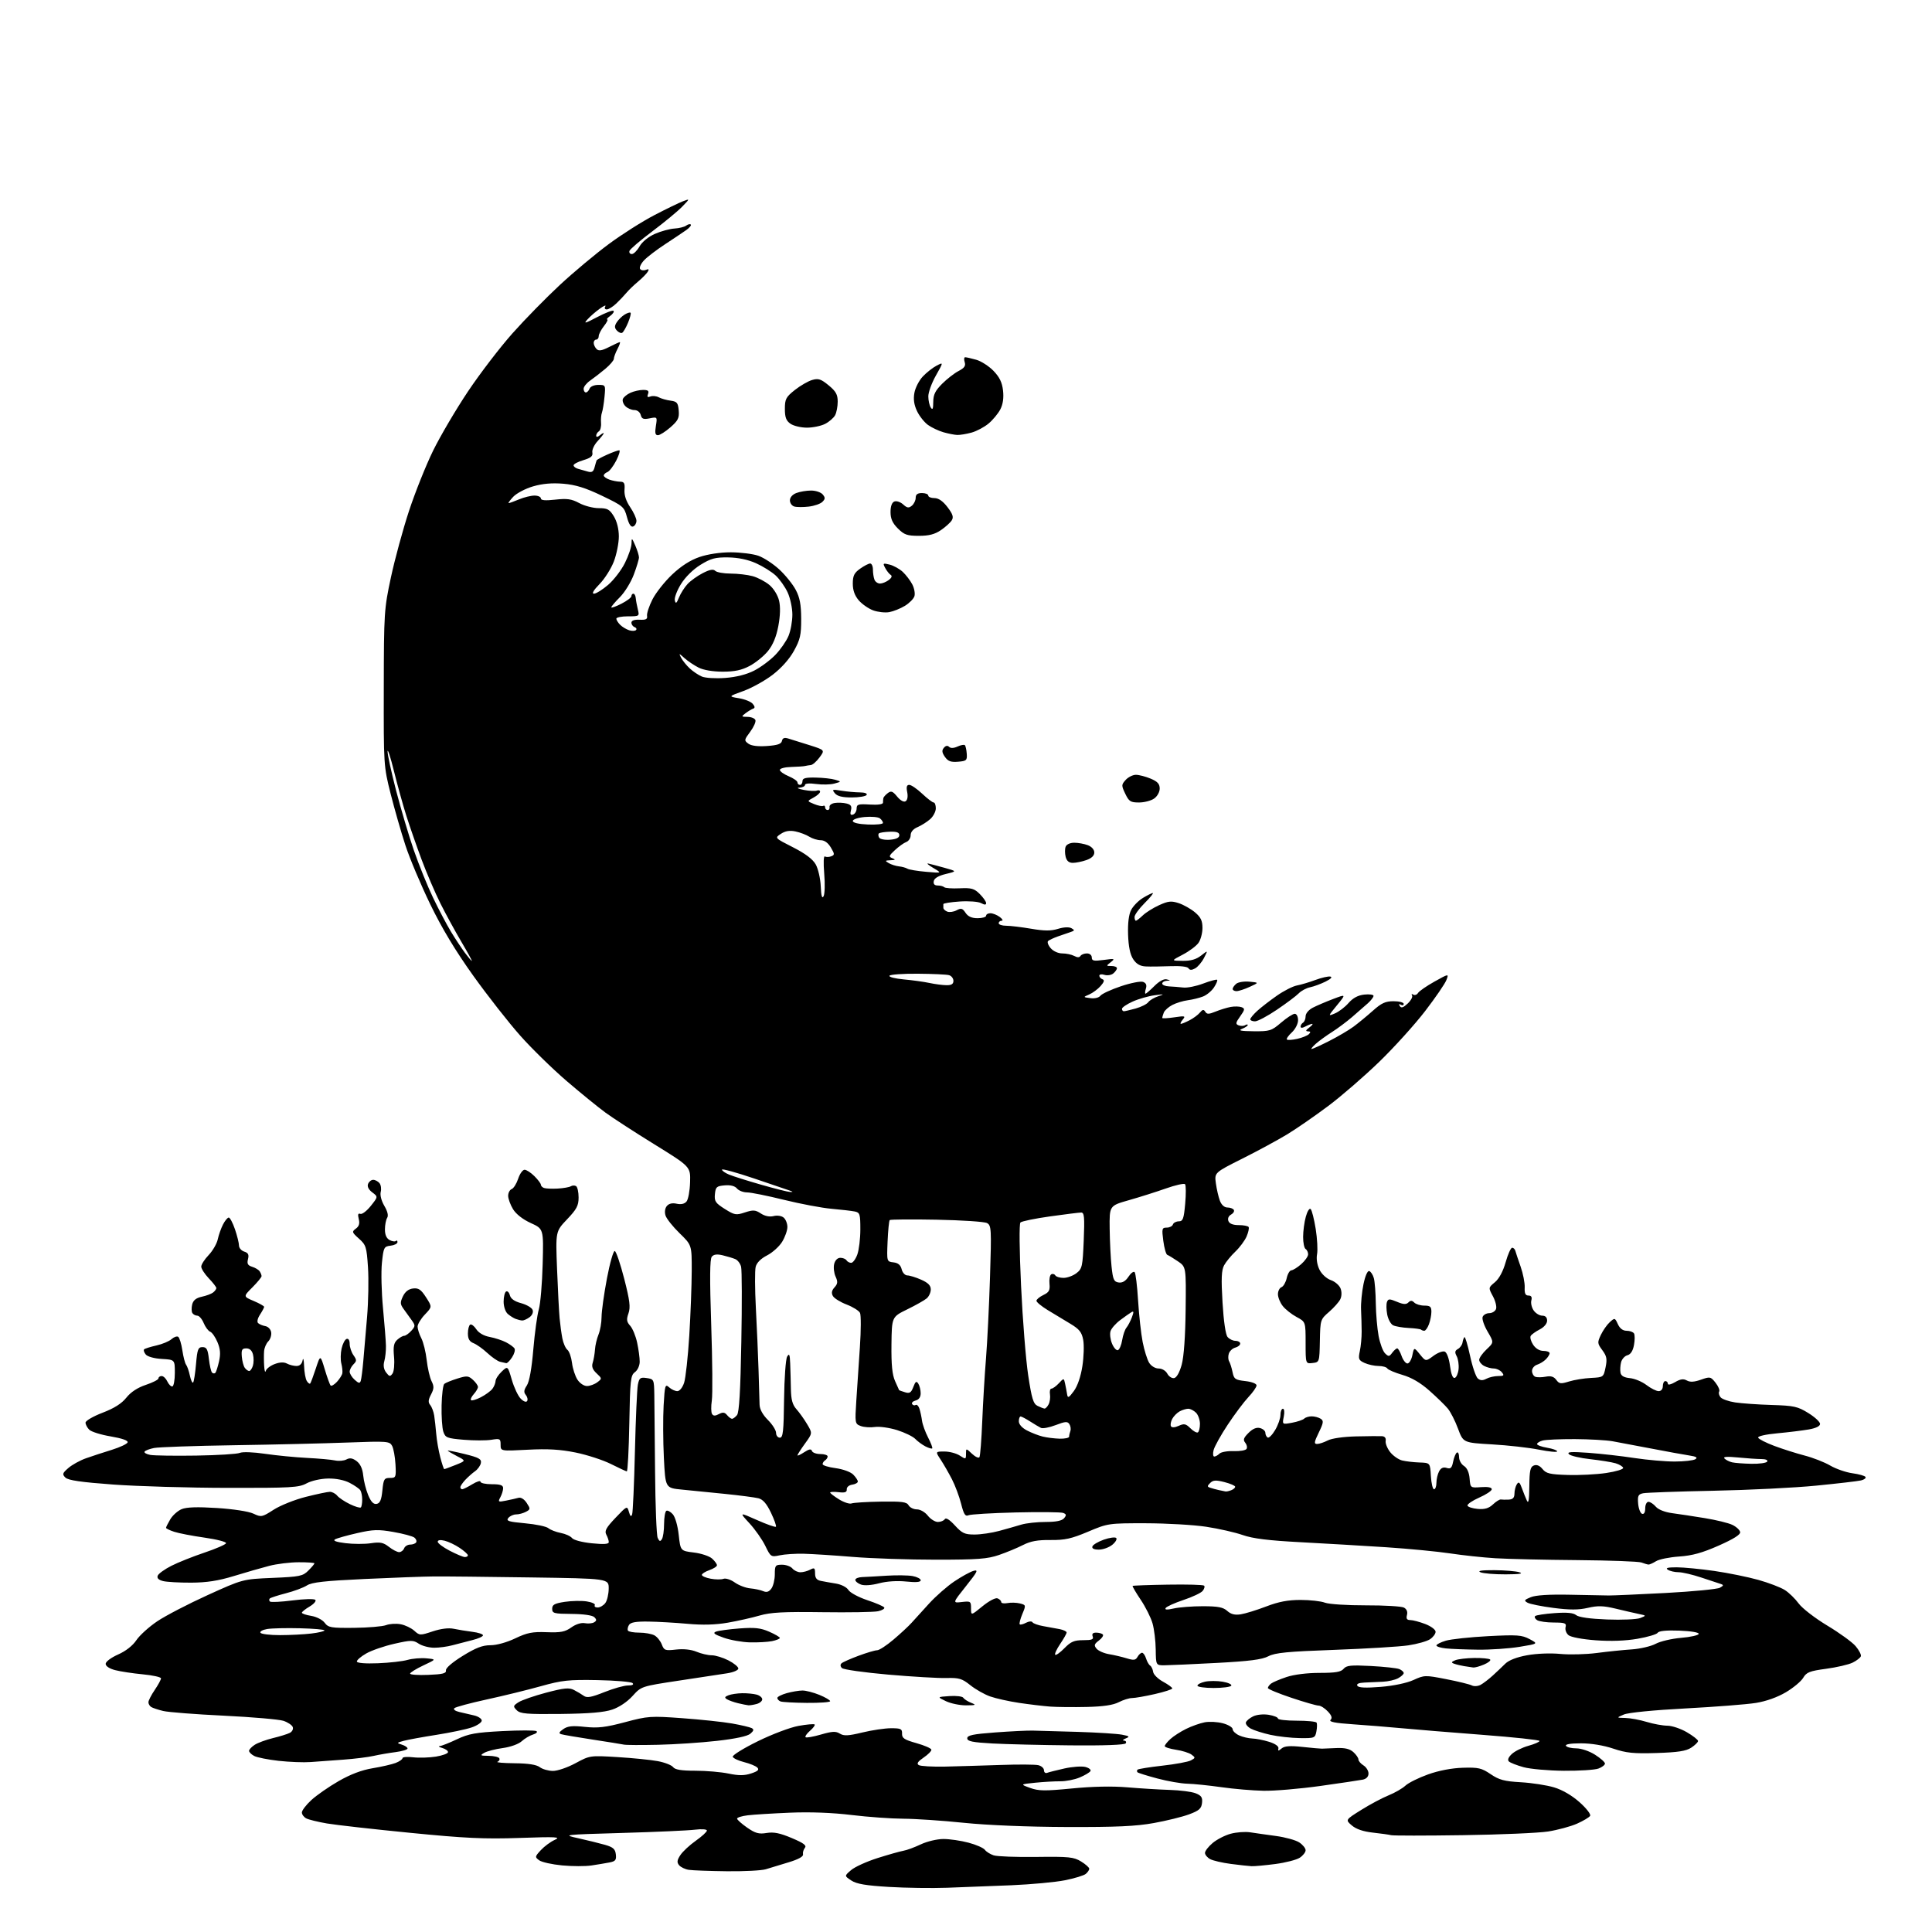 <?xml version="1.0" encoding="UTF-8" standalone="no"?>
<svg 
  version="1.1" 
  xmlns="http://www.w3.org/2000/svg" 
  xmlns:xlink="http://www.w3.org/1999/xlink" 
  xmlns:svg="http://www.w3.org/2000/svg"
  xmlns:rdf="http://www.w3.org/1999/02/22-rdf-syntax-ns#"
  xmlns:cc="http://creativecommons.org/ns#"
  xmlns:dc="http://purl.org/dc/elements/1.1/"
  viewBox="0 0 768 768"
  width="768"
  height="768"
>
<style>svg {background-color: white; }</style>"
<path stroke="none" fill="black" fill-rule="evenodd" d="M376.50,750.41C370.45,750.63 360.03,750.48 353.34,750.08C344.18,749.53 340.51,748.91 338.41,747.53C335.63,745.71 335.63,745.71 338.32,743.40C339.80,742.12 344.57,739.96 348.91,738.59C353.25,737.22 357.86,735.92 359.15,735.70C360.44,735.49 363.52,734.35 366.00,733.18C368.50,731.99 372.50,731.04 375.00,731.03C377.48,731.03 381.97,731.68 384.99,732.49C388.02,733.29 390.94,734.57 391.50,735.33C392.05,736.09 393.63,737.08 395.00,737.53C396.38,737.98 404.02,738.27 412.00,738.16C424.95,737.99 426.85,738.19 429.75,739.97C431.54,741.07 433.00,742.37 433.00,742.86C433.00,743.35 432.37,744.27 431.61,744.91C430.85,745.54 427.13,746.68 423.36,747.43C419.59,748.19 409.98,749.08 402.00,749.42C394.02,749.75 382.55,750.20 376.50,750.41zM288.93,743.85C282.09,743.77 275.30,743.52 273.82,743.29C272.35,743.07 270.61,742.24 269.95,741.45C269.02,740.32 269.12,739.46 270.45,737.44C271.38,736.02 274.13,733.46 276.57,731.74C279.01,730.02 281.00,728.19 281.00,727.68C281.00,727.15 278.95,727.00 276.25,727.33C273.64,727.66 260.70,728.24 247.50,728.62C223.54,729.32 223.51,729.33 230.00,730.76C233.57,731.56 238.30,732.72 240.50,733.35C243.73,734.28 244.56,735.01 244.81,737.16C245.06,739.38 244.65,739.90 242.31,740.35C240.76,740.65 237.54,741.19 235.14,741.55C232.74,741.92 227.49,741.91 223.47,741.53C219.46,741.15 215.34,740.24 214.34,739.50C212.58,738.22 212.61,738.04 215.00,735.45C216.38,733.96 218.85,732.13 220.50,731.39C223.12,730.20 221.33,730.10 206.50,730.61C192.46,731.09 184.88,730.73 163.00,728.57C148.43,727.14 133.57,725.46 130.00,724.86C126.42,724.25 122.71,723.34 121.75,722.84C120.79,722.34 120.00,721.28 120.00,720.48C120.00,719.68 121.69,717.47 123.75,715.57C125.81,713.66 130.69,710.27 134.59,708.03C139.33,705.31 143.81,703.61 148.09,702.91C151.62,702.33 155.74,701.38 157.25,700.81C158.76,700.23 160.00,699.37 160.00,698.90C160.00,698.43 161.91,698.27 164.25,698.55C166.59,698.83 170.65,698.70 173.29,698.28C175.92,697.85 178.09,697.05 178.10,696.50C178.11,695.95 177.08,695.21 175.81,694.85C174.54,694.49 174.09,694.15 174.81,694.10C175.53,694.04 178.60,692.83 181.64,691.39C186.30,689.19 189.08,688.69 199.67,688.14C206.55,687.79 212.66,687.79 213.23,688.14C213.80,688.49 213.19,689.11 211.88,689.51C210.57,689.90 208.54,691.11 207.36,692.19C206.14,693.30 202.92,694.46 199.86,694.88C196.91,695.28 193.60,696.13 192.50,696.77C190.72,697.81 190.90,697.94 194.19,697.97C196.22,697.99 198.14,698.41 198.45,698.91C198.76,699.42 198.45,700.06 197.76,700.34C197.07,700.61 200.13,700.88 204.56,700.92C209.99,700.97 213.25,701.48 214.56,702.47C215.63,703.28 217.97,703.95 219.77,703.97C221.58,703.99 225.60,702.62 228.77,700.90C234.48,697.82 234.55,697.81 245.47,698.47C251.50,698.84 258.70,699.56 261.47,700.08C264.24,700.60 266.98,701.67 267.57,702.46C268.34,703.48 270.82,703.89 276.39,703.89C280.66,703.89 286.60,704.40 289.59,705.02C293.70,705.87 295.90,705.86 298.60,704.97C301.28,704.08 301.90,703.50 301.05,702.64C300.43,702.01 298.06,701.04 295.78,700.47C293.51,699.90 291.48,698.95 291.28,698.34C291.08,697.74 295.55,694.97 301.21,692.19C306.89,689.39 314.15,686.65 317.42,686.07C320.67,685.48 323.56,685.23 323.83,685.50C324.10,685.77 323.28,686.89 322.00,688.00C320.72,689.11 319.93,690.26 320.23,690.57C320.54,690.87 323.28,690.39 326.32,689.51C330.81,688.21 332.24,688.13 333.84,689.13C335.44,690.13 337.16,690.05 342.80,688.69C346.64,687.76 351.78,687.00 354.22,687.00C358.12,687.00 358.65,687.26 358.58,689.15C358.51,690.94 359.48,691.58 364.31,692.93C367.51,693.83 370.17,694.99 370.24,695.53C370.30,696.06 368.91,697.48 367.14,698.67C364.82,700.25 364.29,701.07 365.22,701.65C365.92,702.09 370.67,702.36 375.77,702.25C380.86,702.13 390.76,701.84 397.77,701.60C404.77,701.35 411.51,701.39 412.75,701.69C413.99,701.98 415.00,702.89 415.00,703.72C415.00,704.54 415.56,705.00 416.25,704.73C416.94,704.47 420.04,703.69 423.14,702.99C426.25,702.30 429.98,702.03 431.43,702.39C432.89,702.76 433.81,703.50 433.47,704.04C433.14,704.59 431.21,705.73 429.18,706.58C427.16,707.43 423.70,708.11 421.50,708.09C419.30,708.07 414.80,708.33 411.50,708.66C405.50,709.28 405.50,709.28 409.50,710.73C412.90,711.96 415.38,711.99 426.14,710.94C434.26,710.14 442.13,709.98 448.14,710.49C453.29,710.93 460.88,711.39 465.00,711.52C469.12,711.64 473.77,712.25 475.32,712.87C477.59,713.78 478.07,714.53 477.82,716.73C477.56,718.96 476.64,719.77 472.66,721.24C470.00,722.23 463.70,723.78 458.66,724.69C451.58,725.97 443.72,726.33 424.00,726.26C408.51,726.21 392.46,725.55 383.11,724.59C374.65,723.71 363.85,722.99 359.11,722.97C354.37,722.95 345.10,722.29 338.50,721.49C330.83,720.56 321.99,720.23 314.00,720.57C307.12,720.86 299.59,721.32 297.25,721.61C294.91,721.89 293.00,722.48 293.00,722.93C293.00,723.37 294.80,724.97 296.99,726.50C300.27,728.77 301.66,729.15 304.74,728.64C307.57,728.17 310.04,728.67 314.75,730.66C319.47,732.65 320.74,733.60 319.96,734.54C319.39,735.23 319.06,736.40 319.21,737.14C319.40,738.01 317.38,739.12 313.50,740.29C310.20,741.28 306.12,742.52 304.43,743.05C302.74,743.57 295.76,743.93 288.93,743.85zM497.50,741.84C496.40,741.79 492.71,741.38 489.31,740.94C485.91,740.50 482.19,739.64 481.06,739.03C479.93,738.43 479.00,737.31 479.00,736.55C479.00,735.80 480.37,734.02 482.05,732.62C483.72,731.21 486.95,729.55 489.23,728.94C491.50,728.33 494.97,728.07 496.93,728.37C498.89,728.68 503.53,729.33 507.22,729.83C510.92,730.33 515.09,731.48 516.47,732.39C517.86,733.30 519.00,734.70 519.00,735.50C519.00,736.30 517.95,737.64 516.67,738.48C515.38,739.32 510.99,740.45 506.92,740.98C502.84,741.51 498.60,741.90 497.50,741.84zM581.50,729.51C566.65,729.73 553.83,729.73 553.00,729.51C552.17,729.30 548.90,728.84 545.72,728.49C541.88,728.06 539.07,727.10 537.36,725.63C534.78,723.42 534.78,723.42 541.13,719.46C544.61,717.28 549.50,714.68 551.98,713.68C554.47,712.67 557.48,710.94 558.68,709.82C559.88,708.70 563.93,706.69 567.68,705.35C571.97,703.82 577.10,702.84 581.50,702.71C587.68,702.52 588.97,702.82 592.56,705.26C595.92,707.54 597.99,708.10 604.56,708.47C608.93,708.72 614.87,709.64 617.77,710.51C621.05,711.49 624.86,713.71 627.90,716.41C630.60,718.81 632.48,721.23 632.10,721.83C631.73,722.43 629.37,723.83 626.86,724.95C624.34,726.06 619.18,727.45 615.39,728.05C611.60,728.64 596.35,729.30 581.50,729.51zM502.32,711.86C498.02,711.78 490.45,711.14 485.50,710.43C480.55,709.73 474.48,709.11 472.00,709.05C469.52,709.00 464.17,708.07 460.09,706.98C456.01,705.90 452.45,704.78 452.17,704.51C451.89,704.23 451.91,703.76 452.20,703.46C452.50,703.17 456.94,702.46 462.08,701.88C467.22,701.31 472.31,700.37 473.39,699.79C475.24,698.80 475.25,698.66 473.64,697.48C472.69,696.78 469.91,695.91 467.45,695.55C465.00,695.18 463.00,694.53 463.00,694.11C463.00,693.69 464.01,692.42 465.25,691.29C466.49,690.15 469.30,688.34 471.50,687.26C473.70,686.17 477.02,685.00 478.89,684.64C480.75,684.29 484.01,684.46 486.14,685.04C488.26,685.61 490.00,686.66 490.00,687.38C490.00,688.09 491.15,689.20 492.55,689.84C493.95,690.48 496.31,691.03 497.80,691.08C499.28,691.12 502.30,691.72 504.50,692.40C506.92,693.16 508.38,694.19 508.19,695.00C507.94,696.11 508.16,696.11 509.47,695.03C510.63,694.06 512.81,693.90 517.77,694.43C521.47,694.83 524.95,695.14 525.50,695.12C526.05,695.10 528.64,694.99 531.25,694.88C534.64,694.74 536.57,695.20 538.00,696.50C539.10,697.49 540.00,698.81 540.00,699.41C540.00,700.02 540.90,701.08 542.00,701.77C543.10,702.45 544.00,703.90 544.00,704.99C544.00,706.23 543.17,707.13 541.75,707.43C540.51,707.68 532.90,708.82 524.82,709.95C516.75,711.08 506.63,711.94 502.32,711.86zM621.68,703.91C615.53,703.86 608.30,703.22 605.62,702.48C602.94,701.74 600.31,700.71 599.79,700.19C599.18,699.58 599.62,698.50 600.99,697.23C602.17,696.12 605.13,694.66 607.57,693.98C610.01,693.30 612.00,692.43 612.00,692.05C612.00,691.67 601.76,690.57 589.25,689.62C576.74,688.66 562.23,687.48 557.00,686.98C551.77,686.49 543.08,685.79 537.67,685.42C530.70,684.95 528.16,684.44 528.92,683.68C529.68,682.92 529.36,681.94 527.82,680.31C526.63,679.04 524.97,678.00 524.13,678.00C523.30,678.00 518.43,676.60 513.31,674.88C508.19,673.17 504.00,671.43 504.00,671.01C504.00,670.59 504.56,669.80 505.25,669.26C505.94,668.72 508.72,667.54 511.43,666.64C514.39,665.65 519.62,665.00 524.56,665.00C530.90,665.00 533.06,664.63 534.10,663.38C535.23,662.02 536.99,661.84 544.97,662.26C550.21,662.54 555.29,663.09 556.25,663.49C557.21,663.89 558.00,664.60 558.00,665.07C558.00,665.54 556.99,666.47 555.75,667.14C554.51,667.80 551.81,668.42 549.75,668.51C547.69,668.60 544.40,668.75 542.44,668.84C540.09,668.95 539.12,669.38 539.58,670.13C540.06,670.91 542.88,671.04 548.84,670.56C553.97,670.14 559.20,669.05 561.86,667.84C566.19,665.86 566.53,665.85 574.90,667.49C579.63,668.41 584.20,669.53 585.07,669.98C585.93,670.43 587.49,670.32 588.57,669.75C589.63,669.17 591.78,667.53 593.35,666.10C594.92,664.67 597.19,662.52 598.39,661.33C599.78,659.96 602.94,658.73 607.04,657.99C610.80,657.30 616.31,657.08 620.23,657.46C623.93,657.82 630.45,657.65 634.73,657.09C639.00,656.53 645.27,655.88 648.65,655.66C652.03,655.43 656.31,654.43 658.15,653.44C659.99,652.45 664.55,651.38 668.27,651.07C671.99,650.76 675.14,650.05 675.27,649.50C675.40,648.92 672.20,648.38 667.59,648.20C662.46,648.01 659.43,648.31 658.97,649.05C658.59,649.67 654.95,650.75 650.88,651.45C646.12,652.27 640.25,652.48 634.32,652.04C628.99,651.65 624.45,650.79 623.50,650.00C622.60,649.25 622.08,647.82 622.34,646.82C622.75,645.24 622.15,645.00 617.66,644.98C614.82,644.98 611.84,644.55 611.03,644.04C610.22,643.53 609.87,642.80 610.24,642.42C610.62,642.05 614.09,641.51 617.95,641.24C622.91,640.88 625.44,641.12 626.55,642.04C627.56,642.88 632.03,643.51 638.82,643.77C644.69,644.00 650.62,643.74 652.00,643.20C654.50,642.22 654.50,642.22 651.50,641.59C649.85,641.25 645.72,640.30 642.33,639.48C637.37,638.29 635.19,638.22 631.19,639.15C627.48,640.00 624.01,640.01 617.58,639.18C612.82,638.57 608.16,637.63 607.22,637.10C605.72,636.27 605.89,635.98 608.50,634.91C610.46,634.10 615.83,633.76 624.00,633.93C630.88,634.06 637.85,634.20 639.50,634.23C641.15,634.25 651.36,633.80 662.18,633.23C673.01,632.65 682.68,631.71 683.68,631.15C685.19,630.31 685.25,630.05 684.00,629.64C683.17,629.38 679.69,628.22 676.25,627.08C672.81,625.93 668.76,624.99 667.25,624.98C665.74,624.98 663.83,624.53 663.00,624.00C661.92,623.30 662.91,623.03 666.50,623.03C669.25,623.04 676.00,623.69 681.50,624.48C687.00,625.28 694.87,626.88 699.00,628.04C703.12,629.20 707.85,631.01 709.50,632.06C711.15,633.11 713.62,635.52 715.00,637.41C716.38,639.31 721.47,643.24 726.35,646.18C731.22,649.10 736.31,652.79 737.65,654.38C738.99,655.96 739.92,657.76 739.72,658.38C739.52,658.99 738.04,660.14 736.43,660.93C734.82,661.71 730.08,662.81 725.91,663.37C719.37,664.25 718.11,664.74 716.81,666.94C715.99,668.35 712.88,670.94 709.91,672.70C706.53,674.70 702.06,676.29 698.00,676.94C694.42,677.52 681.83,678.50 670.00,679.13C657.29,679.80 647.27,680.79 645.50,681.55C642.50,682.84 642.50,682.84 646.09,682.92C648.07,682.96 651.89,683.67 654.59,684.49C657.29,685.31 660.99,685.98 662.82,685.99C664.65,686.00 668.14,687.17 670.57,688.60C673.01,690.02 675.00,691.59 675.00,692.07C675.00,692.56 673.78,693.75 672.29,694.73C670.22,696.08 667.00,696.58 658.54,696.85C649.34,697.14 646.46,696.84 641.28,695.10C637.46,693.81 632.52,693.00 628.47,693.00C624.33,693.00 622.11,693.37 622.50,694.00C622.84,694.55 624.68,695.00 626.58,695.00C628.55,695.00 631.75,696.08 634.02,697.51C636.21,698.89 638.00,700.48 638.00,701.04C638.00,701.59 636.85,702.49 635.43,703.02C634.02,703.56 627.84,703.96 621.68,703.91zM123.50,700.44C120.75,700.65 115.02,700.43 110.78,699.96C106.53,699.49 102.14,698.61 101.03,698.01C99.91,697.42 99.00,696.51 99.00,695.99C99.00,695.47 100.01,694.39 101.25,693.59C102.49,692.79 105.75,691.59 108.50,690.92C111.25,690.26 114.27,689.32 115.21,688.84C116.15,688.36 116.68,687.32 116.37,686.53C116.07,685.74 114.40,684.63 112.66,684.05C110.91,683.48 100.27,682.56 88.99,682.01C77.72,681.47 66.87,680.63 64.87,680.14C62.87,679.66 60.73,678.95 60.12,678.57C59.50,678.19 59.00,677.34 59.00,676.67C59.00,676.01 60.12,673.81 61.50,671.79C62.88,669.76 64.00,667.69 64.00,667.18C64.00,666.67 60.74,665.95 56.75,665.57C52.76,665.19 47.81,664.44 45.75,663.90C43.49,663.31 42.00,662.32 42.00,661.40C42.00,660.55 44.15,658.93 46.94,657.69C50.02,656.33 52.75,654.18 54.21,652.00C55.49,650.08 59.23,646.69 62.52,644.48C65.81,642.27 74.80,637.60 82.50,634.10C96.50,627.74 96.50,627.74 108.33,627.24C119.17,626.78 120.37,626.54 122.58,624.32C123.91,623.00 125.00,621.70 125.00,621.45C125.00,621.20 122.19,621.01 118.75,621.02C115.31,621.02 110.03,621.67 107.00,622.46C103.97,623.24 97.67,625.06 93.00,626.49C86.78,628.39 82.22,629.10 76.00,629.13C71.33,629.15 66.29,628.87 64.82,628.50C63.02,628.04 62.32,627.34 62.69,626.36C63.00,625.56 65.44,623.80 68.12,622.44C70.80,621.08 76.71,618.72 81.25,617.20C85.79,615.67 89.66,613.99 89.86,613.46C90.05,612.93 86.23,611.93 81.36,611.24C76.49,610.55 71.04,609.50 69.25,608.91C67.46,608.33 66.00,607.61 66.00,607.33C66.00,607.04 66.76,605.52 67.69,603.95C68.62,602.37 70.65,600.56 72.21,599.91C74.17,599.10 78.45,598.96 86.27,599.46C92.78,599.87 98.86,600.81 100.74,601.70C103.86,603.16 104.16,603.11 108.81,600.12C111.46,598.42 117.20,596.13 121.56,595.03C125.93,593.93 130.23,593.02 131.13,593.02C132.02,593.01 133.34,593.70 134.05,594.56C134.76,595.42 137.04,596.94 139.12,597.94C141.20,598.95 143.15,599.52 143.45,599.22C143.75,598.91 143.99,597.50 143.98,596.08C143.98,594.66 143.64,593.00 143.23,592.39C142.83,591.78 140.93,590.46 139.00,589.46C136.82,588.33 133.56,587.68 130.35,587.74C127.43,587.80 123.76,588.63 121.85,589.67C118.82,591.32 115.79,591.50 90.50,591.45C75.10,591.43 54.62,590.83 45.00,590.13C32.21,589.19 27.10,588.45 26.00,587.36C24.67,586.04 24.80,585.61 27.18,583.55C28.65,582.27 31.80,580.53 34.18,579.69C36.55,578.85 41.17,577.34 44.44,576.33C47.70,575.32 50.54,573.98 50.74,573.35C50.97,572.62 48.48,571.76 44.03,571.00C40.14,570.35 36.29,569.15 35.48,568.33C34.66,567.52 34.00,566.25 34.00,565.52C34.00,564.78 37.04,563.01 40.75,561.59C45.41,559.81 48.34,557.95 50.22,555.60C52.01,553.36 54.67,551.61 57.97,550.51C60.74,549.59 63.00,548.43 63.00,547.92C63.00,547.41 63.57,547.00 64.26,547.00C64.96,547.00 65.97,547.96 66.51,549.14C67.06,550.31 67.95,551.21 68.50,551.14C69.05,551.06 69.50,548.64 69.50,545.75C69.50,540.50 69.50,540.50 64.33,540.20C61.32,540.03 58.65,539.29 57.94,538.43C57.27,537.62 56.97,536.70 57.28,536.39C57.59,536.08 59.79,535.39 62.16,534.85C64.53,534.32 67.24,533.19 68.17,532.34C69.11,531.50 70.30,531.07 70.82,531.39C71.34,531.71 72.09,534.12 72.48,536.74C72.87,539.36 73.54,541.95 73.98,542.50C74.41,543.05 75.09,544.99 75.48,546.82C75.87,548.65 76.45,549.88 76.77,549.57C77.08,549.25 77.60,545.96 77.92,542.25C78.43,536.36 78.75,535.50 80.50,535.50C82.14,535.50 82.60,536.35 83.04,540.21C83.34,542.80 83.90,545.23 84.29,545.62C84.68,546.01 85.26,546.07 85.59,545.74C85.91,545.42 86.58,543.36 87.07,541.17C87.74,538.20 87.58,536.24 86.45,533.54C85.62,531.55 84.32,529.68 83.56,529.38C82.80,529.09 81.64,527.54 80.97,525.93C80.30,524.32 79.16,523.00 78.44,523.00C77.71,523.00 76.82,522.52 76.46,521.94C76.11,521.36 76.08,519.82 76.40,518.52C76.82,516.87 77.97,515.95 80.25,515.46C82.04,515.08 84.06,514.32 84.75,513.76C85.44,513.21 86.00,512.43 86.00,512.03C86.00,511.62 84.65,509.88 83.00,508.16C81.35,506.43 80.00,504.34 80.00,503.50C80.00,502.66 81.32,500.60 82.94,498.91C84.56,497.21 86.18,494.41 86.56,492.67C86.93,490.92 87.87,488.26 88.65,486.75C89.42,485.24 90.45,484.00 90.93,484.00C91.42,484.00 92.53,486.11 93.41,488.68C94.28,491.25 95.00,494.15 95.00,495.11C95.00,496.08 95.94,497.16 97.08,497.53C98.68,498.03 99.03,498.74 98.58,500.53C98.12,502.35 98.49,503.02 100.25,503.57C101.49,503.95 102.83,504.77 103.23,505.38C103.64,506.00 103.98,506.85 103.98,507.28C103.99,507.71 102.35,509.71 100.34,511.73C96.68,515.39 96.68,515.39 100.84,517.15C103.13,518.12 105.00,519.18 105.00,519.49C105.00,519.81 104.26,521.20 103.35,522.59C102.39,524.06 102.08,525.46 102.60,525.95C103.10,526.42 104.40,526.97 105.50,527.16C106.62,527.36 107.63,528.45 107.80,529.64C107.97,530.80 107.45,532.41 106.65,533.21C105.84,534.01 105.09,535.76 104.98,537.09C104.87,538.41 104.88,541.08 105.01,543.00C105.13,544.92 105.42,545.81 105.65,544.96C105.88,544.11 107.46,542.89 109.17,542.24C111.23,541.46 112.87,541.40 114.07,542.04C115.06,542.57 116.77,543.00 117.86,543.00C119.14,543.00 120.02,542.19 120.29,540.75C120.53,539.51 120.80,540.52 120.88,543.00C120.96,545.48 121.45,548.16 121.96,548.97C122.47,549.78 123.08,550.23 123.31,549.97C123.54,549.71 124.55,547.02 125.54,544.00C127.35,538.50 127.35,538.50 129.10,544.34C130.06,547.55 131.11,550.45 131.44,550.77C131.76,551.09 132.88,550.43 133.94,549.30C134.99,548.16 135.96,546.62 136.09,545.87C136.22,545.12 136.03,543.38 135.68,542.00C135.32,540.62 135.37,537.96 135.79,536.07C136.21,534.19 137.10,532.47 137.78,532.24C138.51,532.00 139.00,532.78 139.00,534.19C139.00,535.49 139.68,537.52 140.50,538.70C141.84,540.61 141.84,541.01 140.50,542.35C139.68,543.18 139.00,544.49 139.00,545.27C139.00,546.05 139.89,547.50 140.98,548.48C142.56,549.92 143.05,550.00 143.41,548.89C143.66,548.12 144.11,544.58 144.42,541.00C144.73,537.42 145.40,529.55 145.92,523.50C146.43,517.45 146.60,508.58 146.28,503.78C145.75,495.69 145.49,494.88 142.70,492.39C139.89,489.88 139.80,489.62 141.46,488.40C142.73,487.48 143.06,486.37 142.61,484.58C142.16,482.77 142.33,482.19 143.24,482.53C143.93,482.80 145.80,481.38 147.40,479.37C150.30,475.73 150.30,475.73 147.99,473.99C146.52,472.89 145.91,471.67 146.31,470.63C146.66,469.73 147.57,469.00 148.35,469.00C149.12,469.00 150.24,469.59 150.84,470.30C151.43,471.02 151.66,472.58 151.35,473.78C151.01,475.07 151.60,477.34 152.78,479.35C154.07,481.54 154.47,483.23 153.90,484.12C153.42,484.88 153.02,486.95 153.02,488.71C153.01,490.84 153.63,492.27 154.87,492.93C155.90,493.48 157.02,493.65 157.37,493.30C157.72,492.95 158.00,493.16 158.00,493.77C158.00,494.37 156.76,495.01 155.25,495.18C152.65,495.48 152.46,495.85 151.82,502.00C151.45,505.57 151.64,513.67 152.25,520.00C152.85,526.33 153.38,533.08 153.42,535.00C153.46,536.92 153.17,539.66 152.77,541.09C152.29,542.79 152.54,544.33 153.50,545.59C154.77,547.25 155.10,547.31 156.03,546.00C156.63,545.17 156.89,542.20 156.63,539.33C156.26,535.27 156.54,533.83 157.91,532.58C158.87,531.71 160.11,531.00 160.67,531.00C161.23,531.00 162.49,530.11 163.48,529.03C165.14,527.19 165.15,526.89 163.64,524.78C162.75,523.52 161.30,521.51 160.42,520.31C159.06,518.42 159.02,517.73 160.17,515.31C161.07,513.44 162.41,512.40 164.20,512.19C166.38,511.94 167.36,512.60 169.35,515.69C171.80,519.50 171.80,519.50 168.90,522.55C167.30,524.22 166.00,526.38 166.00,527.35C166.00,528.31 166.67,530.39 167.48,531.96C168.30,533.54 169.26,537.45 169.62,540.66C169.98,543.87 170.85,547.63 171.54,549.01C172.58,551.08 172.55,552.02 171.34,554.33C170.22,556.47 170.14,557.46 171.02,558.52C171.65,559.28 172.36,561.16 172.60,562.70C172.84,564.24 173.20,567.52 173.41,570.00C173.61,572.48 174.33,576.64 175.01,579.25C175.68,581.86 176.40,584.00 176.60,584.00C176.80,584.00 178.83,583.25 181.11,582.34C185.26,580.68 185.26,580.68 181.63,578.82C179.63,577.79 178.00,576.82 178.00,576.65C178.00,576.48 181.04,577.10 184.75,578.01C190.38,579.40 191.44,579.99 191.16,581.56C190.97,582.60 189.93,584.06 188.87,584.81C187.80,585.56 186.04,587.12 184.96,588.27C183.88,589.43 183.00,590.74 183.00,591.19C183.00,591.63 183.34,592.00 183.75,592.00C184.16,591.99 185.96,591.10 187.75,590.01C189.54,588.92 191.00,588.47 191.00,589.01C191.00,589.56 193.03,590.00 195.50,590.00C198.92,590.00 200.00,590.38 200.00,591.57C200.00,592.43 199.51,594.05 198.91,595.16C197.89,597.07 198.04,597.15 201.16,596.52C203.00,596.15 205.23,595.65 206.12,595.40C207.08,595.13 208.40,595.96 209.37,597.44C210.90,599.78 210.89,599.99 209.07,600.96C208.00,601.53 206.26,602.00 205.19,602.00C204.12,602.00 202.72,602.63 202.07,603.41C201.09,604.60 202.15,604.93 208.70,605.53C212.99,605.91 217.18,606.79 218.00,607.48C218.82,608.16 221.03,609.01 222.89,609.37C224.76,609.72 226.78,610.63 227.39,611.40C228.02,612.20 231.41,613.09 235.25,613.48C240.05,613.96 242.00,613.83 242.00,613.01C242.00,612.38 241.56,611.05 241.02,610.05C240.23,608.57 240.93,607.30 244.67,603.36C249.26,598.54 249.31,598.52 250.01,601.00C250.52,602.79 250.88,603.08 251.28,602.00C251.58,601.17 252.08,589.92 252.39,577.00C252.70,564.08 253.23,552.12 253.56,550.44C254.11,547.72 254.51,547.42 257.09,547.80C259.93,548.22 260.00,548.38 260.10,554.36C260.15,557.74 260.29,571.52 260.40,585.00C260.51,598.48 260.97,610.33 261.44,611.33C262.10,612.78 262.46,612.88 263.12,611.83C263.59,611.10 263.98,608.39 263.98,605.81C263.99,603.23 264.39,600.88 264.87,600.58C265.34,600.29 266.49,600.88 267.41,601.90C268.39,602.98 269.39,606.43 269.80,610.13C270.50,616.50 270.50,616.50 275.81,617.15C278.73,617.50 281.99,618.59 283.06,619.55C284.13,620.52 285.00,621.71 285.00,622.21C285.00,622.70 283.65,623.57 282.00,624.15C280.35,624.73 279.00,625.58 279.00,626.05C279.00,626.52 280.57,627.20 282.49,627.56C284.41,627.92 286.70,627.94 287.58,627.61C288.47,627.27 290.48,627.92 292.07,629.05C293.66,630.18 296.44,631.24 298.23,631.40C300.03,631.56 302.35,632.06 303.39,632.51C304.75,633.09 305.68,632.80 306.64,631.47C307.39,630.45 308.00,627.90 308.00,625.81C308.00,622.28 308.21,622.00 310.88,622.00C312.46,622.00 314.32,622.67 315.00,623.50C315.68,624.33 317.12,625.00 318.19,625.00C319.26,625.00 321.00,624.53 322.07,623.96C323.74,623.07 324.00,623.27 324.00,625.45C324.00,627.25 324.64,628.09 326.25,628.42C327.49,628.68 330.20,629.16 332.27,629.49C334.43,629.84 336.57,630.93 337.26,632.05C337.93,633.12 341.29,634.93 344.73,636.08C348.17,637.22 351.21,638.53 351.50,639.00C351.78,639.46 350.68,640.13 349.06,640.49C347.43,640.85 337.41,641.02 326.80,640.87C311.50,640.66 306.36,640.93 302.00,642.19C298.98,643.07 293.27,644.35 289.33,645.04C284.45,645.89 279.33,646.04 273.33,645.49C268.47,645.05 261.45,644.65 257.71,644.60C252.78,644.53 250.68,644.90 250.03,645.95C249.54,646.75 249.35,647.76 249.62,648.20C249.90,648.64 251.92,649.00 254.12,649.00C256.33,649.00 259.02,649.48 260.11,650.06C261.20,650.64 262.53,652.28 263.07,653.69C263.97,656.06 264.40,656.22 268.77,655.72C271.73,655.39 274.76,655.71 276.87,656.59C278.73,657.37 281.44,658.00 282.91,658.00C284.38,658.00 287.36,658.91 289.54,660.02C291.72,661.13 293.50,662.59 293.50,663.26C293.50,663.94 291.50,664.79 289.00,665.17C286.52,665.55 277.85,666.87 269.71,668.10C254.93,670.34 254.93,670.34 251.45,674.18C249.37,676.49 246.14,678.66 243.40,679.58C240.15,680.69 234.26,681.19 222.95,681.32C209.36,681.47 206.83,681.26 205.42,679.85C203.89,678.31 203.94,678.09 206.13,676.66C207.44,675.82 212.39,674.11 217.14,672.85C224.25,670.98 226.19,670.79 228.14,671.78C229.44,672.44 231.21,673.50 232.08,674.13C233.32,675.03 235.09,674.70 240.25,672.64C243.87,671.19 248.09,670.00 249.62,670.00C251.36,670.00 252.05,669.65 251.45,669.06C250.93,668.54 244.65,668.01 237.50,667.87C226.02,667.66 223.39,667.94 215.00,670.29C209.78,671.75 200.10,674.13 193.50,675.56C186.90,677.00 181.10,678.56 180.61,679.03C180.10,679.52 180.95,680.17 182.61,680.55C184.20,680.91 186.85,681.53 188.50,681.92C190.15,682.31 191.50,683.23 191.50,683.96C191.50,684.70 189.72,685.92 187.53,686.67C185.35,687.43 179.05,688.75 173.53,689.62C168.02,690.48 162.15,691.56 160.50,692.00C157.65,692.78 157.61,692.85 159.75,693.53C160.99,693.91 162.00,694.60 162.00,695.06C162.00,695.51 159.86,696.15 157.25,696.49C154.64,696.82 150.70,697.51 148.50,698.00C146.30,698.50 140.90,699.17 136.50,699.49C132.10,699.81 126.25,700.24 123.50,700.44zM261.50,693.58C254.90,693.73 248.82,693.70 248.00,693.51C247.18,693.33 241.55,692.42 235.50,691.50C229.45,690.58 223.86,689.62 223.08,689.37C222.01,689.04 222.22,688.53 223.90,687.36C225.66,686.12 227.52,685.93 232.50,686.46C237.65,687.01 240.67,686.66 248.43,684.60C257.56,682.16 258.60,682.09 271.25,683.01C278.54,683.54 287.43,684.48 291.00,685.11C294.57,685.74 298.08,686.57 298.79,686.94C299.78,687.46 299.66,687.98 298.29,689.17C297.14,690.17 292.37,691.19 285.00,692.02C278.68,692.74 268.10,693.44 261.50,693.58zM425.69,693.81C414.04,693.70 400.00,693.36 394.50,693.06C386.53,692.61 384.50,692.20 384.50,691.00C384.50,689.81 386.75,689.33 395.50,688.68C401.55,688.23 408.30,687.89 410.50,687.94C412.70,687.99 420.80,688.22 428.50,688.45C436.20,688.69 444.07,689.19 446.00,689.56C449.00,690.14 449.22,690.35 447.50,691.05C446.40,691.49 446.09,691.89 446.81,691.93C447.53,691.97 447.84,692.45 447.50,693.00C447.11,693.63 438.95,693.93 425.69,693.81zM516.63,690.92C513.26,690.87 508.02,690.29 505.00,689.62C501.98,688.95 498.46,687.83 497.19,687.14C495.92,686.44 495.05,685.33 495.26,684.68C495.47,684.03 496.77,682.95 498.14,682.28C499.57,681.58 502.20,681.32 504.32,681.66C506.34,681.99 508.00,682.65 508.00,683.13C508.00,683.61 511.35,684.00 515.44,684.00C519.53,684.00 523.09,684.34 523.35,684.76C523.61,685.17 523.58,686.75 523.29,688.26C522.79,690.90 522.55,691.00 516.63,690.92zM432.00,678.54C426.77,678.66 420.25,678.60 417.50,678.40C414.75,678.19 409.17,677.53 405.10,676.92C401.03,676.31 395.86,675.16 393.60,674.36C391.35,673.57 387.80,671.56 385.73,669.90C382.44,667.26 381.24,666.90 376.23,667.04C373.08,667.13 362.68,666.52 353.13,665.69C343.58,664.85 335.28,663.68 334.68,663.08C334.01,662.41 333.96,661.69 334.55,661.17C335.07,660.71 338.13,659.36 341.34,658.17C344.55,656.98 347.85,656.00 348.68,656.00C349.51,656.00 352.44,654.09 355.19,651.75C357.95,649.41 361.17,646.43 362.35,645.11C363.53,643.80 366.68,640.34 369.34,637.42C372.00,634.51 376.50,630.56 379.34,628.65C382.18,626.74 385.60,624.85 386.94,624.46C389.03,623.85 388.62,624.70 384.00,630.50C378.62,637.26 378.62,637.26 382.31,636.83C385.82,636.42 386.00,636.54 386.00,639.32C386.00,642.24 386.00,642.24 390.53,638.53C393.12,636.41 395.70,635.05 396.53,635.37C397.34,635.68 398.00,636.34 398.00,636.83C398.00,637.32 399.12,637.51 400.48,637.25C401.85,636.99 404.07,637.05 405.43,637.39C407.85,638.00 407.87,638.08 406.39,641.61C405.56,643.60 405.10,645.43 405.36,645.69C405.62,645.95 406.74,645.67 407.85,645.08C408.99,644.47 410.12,644.38 410.43,644.88C410.73,645.37 412.67,646.06 414.74,646.42C416.81,646.78 419.74,647.31 421.25,647.61C422.76,647.91 424.00,648.51 424.00,648.94C424.00,649.37 422.85,651.41 421.45,653.48C420.05,655.54 419.15,657.49 419.46,657.80C419.77,658.10 421.42,656.93 423.13,655.18C425.68,652.57 427.02,652.00 430.59,652.00C434.04,652.00 434.82,651.69 434.36,650.50C433.97,649.48 434.41,649.00 435.73,649.00C436.79,649.00 437.99,649.32 438.38,649.71C438.77,650.10 438.08,651.19 436.84,652.12C434.95,653.55 434.80,654.06 435.90,655.38C436.62,656.24 438.84,657.22 440.85,657.56C442.86,657.89 446.03,658.64 447.89,659.21C450.70,660.07 451.44,659.97 452.19,658.62C452.69,657.73 453.50,657.00 453.98,657.00C454.47,657.00 455.18,658.01 455.57,659.25C455.95,660.49 456.69,661.77 457.20,662.10C457.71,662.43 458.25,663.56 458.39,664.60C458.54,665.65 460.31,667.40 462.33,668.50C464.34,669.60 466.00,670.80 466.00,671.17C466.00,671.54 462.87,672.55 459.05,673.42C455.23,674.29 451.16,675.00 450.00,675.00C448.85,675.00 446.46,675.75 444.70,676.66C442.50,677.80 438.54,678.39 432.00,678.54zM297.50,677.88C296.95,677.84 295.11,677.46 293.41,677.06C291.71,676.65 289.72,675.94 288.98,675.49C287.93,674.84 288.06,674.49 289.57,673.90C290.63,673.48 293.07,673.12 295.00,673.08C296.93,673.05 299.51,673.30 300.75,673.63C301.99,673.96 303.00,674.80 303.00,675.50C303.00,676.20 301.99,677.04 300.75,677.37C299.51,677.70 298.05,677.93 297.50,677.88zM384.00,677.90C381.52,677.91 377.93,677.16 376.00,676.24C372.50,674.56 372.50,674.56 377.40,674.22C380.10,674.03 382.59,674.33 382.93,674.89C383.28,675.45 384.67,676.34 386.03,676.89C388.21,677.76 387.97,677.88 384.00,677.90zM320.75,676.92C315.66,676.88 310.94,676.62 310.25,676.34C309.56,676.06 309.00,675.44 309.00,674.96C309.00,674.49 310.69,673.63 312.75,673.05C314.81,672.48 317.62,672.01 318.99,672.01C320.36,672.00 323.39,672.79 325.74,673.75C328.08,674.71 329.99,675.84 330.00,676.25C330.00,676.66 325.84,676.96 320.75,676.92zM482.44,671.00C478.90,671.00 476.00,670.59 476.00,670.08C476.00,669.57 477.36,668.86 479.02,668.50C480.68,668.13 483.84,668.13 486.03,668.50C488.22,668.87 489.76,669.59 489.45,670.09C489.14,670.59 485.98,671.00 482.44,671.00zM170.25,665.79C176.02,665.56 177.45,665.19 177.27,664.00C177.13,663.10 179.78,660.81 183.92,658.25C189.13,655.03 191.81,654.00 194.96,654.00C197.43,654.00 201.44,652.89 204.81,651.28C209.55,649.02 211.63,648.60 217.30,648.82C222.90,649.03 224.62,648.69 227.10,646.93C228.92,645.63 231.05,644.97 232.49,645.24C233.80,645.49 235.46,645.33 236.18,644.89C237.21,644.25 237.23,643.83 236.25,642.85C235.51,642.11 231.99,641.60 227.26,641.56C220.20,641.51 219.50,641.32 219.50,639.51C219.50,637.90 220.43,637.38 224.50,636.76C227.25,636.34 231.19,636.27 233.25,636.59C235.32,636.91 236.76,637.59 236.45,638.09C236.14,638.59 236.65,639.00 237.58,639.00C238.52,639.00 239.88,638.21 240.61,637.25C241.34,636.29 241.95,633.70 241.97,631.50C242.00,627.50 242.00,627.50 210.75,627.05C193.56,626.80 176.35,626.62 172.50,626.66C168.65,626.69 156.28,627.14 145.00,627.67C129.06,628.41 123.94,628.98 122.00,630.24C120.62,631.12 116.87,632.53 113.65,633.35C110.44,634.18 107.55,635.12 107.24,635.43C106.92,635.74 106.95,636.29 107.30,636.63C107.65,636.98 111.66,636.79 116.22,636.20C120.77,635.61 124.88,635.50 125.34,635.96C125.80,636.41 124.79,637.60 123.09,638.61C121.39,639.61 120.00,640.73 120.00,641.08C120.00,641.44 121.68,642.01 123.73,642.34C125.81,642.68 128.16,643.88 129.05,645.07C130.51,647.00 131.56,647.18 140.78,647.09C146.36,647.03 152.06,646.55 153.46,646.02C154.86,645.48 157.46,645.32 159.25,645.66C161.04,645.99 163.48,647.16 164.68,648.24C166.78,650.15 167.01,650.16 172.00,648.50C175.23,647.43 178.32,647.04 180.32,647.46C182.07,647.83 185.41,648.37 187.75,648.67C190.09,648.96 192.00,649.59 192.00,650.06C192.00,650.54 190.09,651.40 187.75,651.97C185.41,652.55 181.87,653.47 179.88,654.01C177.90,654.56 174.62,655.00 172.60,655.00C170.58,655.00 167.83,654.28 166.48,653.40C164.23,651.92 163.44,651.92 156.77,653.42C152.77,654.32 147.74,656.05 145.60,657.27C143.45,658.50 141.77,659.95 141.86,660.50C141.96,661.10 145.29,661.37 150.26,661.17C154.79,660.99 160.07,660.40 162.00,659.84C163.93,659.29 167.30,659.01 169.50,659.21C173.50,659.59 173.50,659.59 168.27,662.04C165.40,663.39 163.04,664.86 163.02,665.29C163.01,665.73 166.26,665.96 170.25,665.79zM585.64,662.86C585.01,662.79 583.38,662.54 582.00,662.31C580.62,662.09 578.83,661.65 578.00,661.34C576.80,660.90 576.90,660.62 578.50,659.96C579.60,659.51 583.01,659.11 586.08,659.07C589.15,659.03 591.97,659.31 592.35,659.68C592.73,660.06 591.62,660.96 589.90,661.68C588.18,662.41 586.26,662.94 585.64,662.86zM463.00,661.97C459.50,662.00 459.50,662.00 459.42,655.75C459.38,652.31 458.81,647.62 458.15,645.32C457.50,643.02 455.38,638.80 453.45,635.93C451.53,633.07 450.08,630.59 450.23,630.43C450.39,630.27 456.71,630.04 464.27,629.92C471.84,629.79 478.31,629.97 478.65,630.32C479.00,630.67 478.74,631.61 478.07,632.42C477.40,633.23 473.96,634.85 470.44,636.02C466.91,637.20 463.73,638.63 463.37,639.22C462.91,639.95 463.91,640.00 466.61,639.39C468.75,638.90 473.94,638.50 478.15,638.50C484.20,638.51 486.23,638.90 487.85,640.37C489.32,641.69 490.86,642.08 493.21,641.72C495.02,641.44 499.56,640.04 503.30,638.61C508.24,636.71 511.96,636.00 516.98,636.00C520.77,636.00 525.14,636.49 526.68,637.09C528.23,637.69 535.53,638.17 542.92,638.15C550.30,638.13 557.13,638.53 558.08,639.04C559.19,639.64 559.63,640.70 559.29,641.99C558.91,643.46 559.26,644.00 560.60,644.00C561.61,644.00 564.29,644.71 566.55,645.57C568.87,646.46 570.67,647.81 570.67,648.66C570.67,649.49 569.66,650.83 568.43,651.64C567.20,652.44 563.34,653.53 559.85,654.05C556.36,654.58 543.15,655.38 530.50,655.84C511.76,656.51 506.88,656.99 504.17,658.40C501.65,659.71 496.66,660.35 483.67,661.04C474.23,661.54 464.93,661.96 463.00,661.97zM587.50,655.77C582.55,655.71 576.81,655.49 574.75,655.27C572.69,655.06 571.00,654.53 571.00,654.10C571.00,653.67 572.69,652.81 574.75,652.20C576.81,651.59 584.36,650.78 591.53,650.40C603.11,649.80 604.95,649.93 608.03,651.57C611.50,653.42 611.50,653.42 604.00,654.65C599.88,655.32 592.45,655.83 587.50,655.77zM298.12,652.87C295.03,652.79 290.32,651.96 287.66,651.01C283.93,649.69 283.23,649.13 284.61,648.60C285.60,648.22 289.80,647.65 293.95,647.33C300.01,646.88 302.34,647.13 305.75,648.62C308.09,649.64 310.00,650.76 310.00,651.11C310.00,651.46 308.59,652.03 306.88,652.38C305.16,652.72 301.22,652.94 298.12,652.87zM111.31,649.99C115.26,649.99 120.86,649.70 123.75,649.35C126.64,649.01 129.00,648.45 128.99,648.11C128.99,647.77 124.60,647.39 119.24,647.26C113.89,647.12 108.02,647.26 106.22,647.56C104.42,647.86 103.21,648.53 103.53,649.05C103.85,649.57 107.35,650.00 111.31,649.99zM349.42,629.39C346.43,630.18 343.55,630.38 342.22,629.88C341.00,629.43 340.00,628.60 340.00,628.03C340.00,627.46 341.24,626.96 342.75,626.91C344.26,626.86 348.65,626.61 352.50,626.36C356.35,626.12 360.96,626.18 362.75,626.50C364.54,626.83 366.00,627.58 366.00,628.19C366.00,628.93 364.11,629.09 360.20,628.68C356.65,628.31 352.48,628.58 349.42,629.39zM598.50,625.83C594.10,625.85 589.60,625.47 588.50,625.00C587.15,624.42 588.96,624.15 594.00,624.17C598.12,624.19 602.62,624.56 604.00,625.00C605.70,625.55 603.96,625.81 598.50,625.83zM655.29,621.94C654.85,621.90 653.60,621.53 652.50,621.12C651.40,620.70 639.92,620.28 627.00,620.17C614.08,620.07 599.45,619.73 594.50,619.43C589.55,619.13 581.45,618.26 576.50,617.51C571.55,616.76 560.08,615.65 551.00,615.05C541.92,614.46 526.62,613.56 517.00,613.05C504.19,612.38 498.02,611.61 493.99,610.20C490.97,609.14 484.44,607.66 479.49,606.91C474.55,606.16 463.75,605.54 455.50,605.52C440.68,605.50 440.40,605.54 432.50,608.88C425.89,611.67 423.30,612.24 417.61,612.18C412.50,612.12 409.68,612.63 406.66,614.17C404.43,615.31 400.14,617.09 397.14,618.12C392.53,619.71 388.65,620.00 372.04,620.00C361.24,620.00 346.35,619.50 338.95,618.89C331.55,618.28 322.80,617.72 319.50,617.64C316.20,617.56 311.90,617.84 309.95,618.26C306.49,619.00 306.35,618.90 304.21,614.49C303.00,612.00 300.17,607.97 297.92,605.53C293.83,601.09 293.83,601.09 300.89,604.23C304.78,605.96 308.18,607.16 308.44,606.90C308.70,606.64 307.81,604.13 306.47,601.32C304.74,597.71 303.29,596.04 301.47,595.58C300.07,595.23 294.10,594.45 288.21,593.85C282.32,593.26 274.57,592.48 271.00,592.13C264.50,591.50 264.50,591.50 263.90,579.50C263.57,572.90 263.53,563.55 263.80,558.73C264.27,550.60 264.42,550.07 265.98,551.48C266.90,552.32 268.37,553.00 269.25,553.00C270.17,553.00 271.31,551.59 271.95,549.66C272.55,547.82 273.48,539.38 274.00,530.91C274.52,522.43 274.96,510.87 274.97,505.22C275.00,494.94 275.00,494.94 270.14,490.22C267.47,487.62 264.96,484.47 264.56,483.20C264.12,481.82 264.33,480.31 265.08,479.41C265.89,478.43 267.25,478.11 269.00,478.50C270.75,478.88 272.11,478.57 272.91,477.61C273.59,476.79 274.22,473.35 274.32,469.95C274.50,463.78 274.50,463.78 260.22,454.95C252.36,450.10 243.59,444.41 240.72,442.31C237.85,440.21 230.92,434.58 225.32,429.78C219.72,424.98 211.39,416.85 206.82,411.70C202.24,406.55 193.85,395.85 188.17,387.92C181.12,378.07 175.68,369.06 171.05,359.50C167.31,351.80 162.85,341.23 161.15,336.00C159.44,330.77 156.80,321.55 155.27,315.50C152.53,304.62 152.50,304.15 152.56,273.50C152.61,243.47 152.70,242.09 155.40,229.50C156.93,222.35 160.16,210.48 162.58,203.12C165.00,195.76 169.32,184.96 172.18,179.12C175.05,173.28 181.31,162.65 186.10,155.50C190.89,148.35 198.83,137.99 203.75,132.47C208.66,126.95 217.14,118.30 222.59,113.24C228.04,108.18 236.78,100.88 242.00,97.02C247.22,93.16 255.36,87.99 260.09,85.54C264.81,83.08 269.94,80.59 271.49,80.01C274.30,78.94 274.30,78.94 271.11,82.22C269.35,84.02 264.02,88.42 259.26,92.00C254.50,95.58 250.43,99.06 250.22,99.75C250.01,100.44 250.43,101.00 251.17,100.99C251.90,100.99 253.28,99.62 254.23,97.95C255.25,96.15 257.75,94.11 260.31,92.98C262.70,91.92 266.20,90.97 268.08,90.85C269.96,90.74 272.07,90.21 272.77,89.68C273.47,89.15 274.29,88.96 274.59,89.26C274.89,89.56 274.09,90.54 272.82,91.44C271.54,92.34 267.75,94.88 264.38,97.09C261.02,99.29 257.26,102.16 256.03,103.47C254.80,104.78 254.08,106.32 254.43,106.88C254.78,107.45 255.80,107.63 256.70,107.29C257.91,106.82 258.11,107.02 257.46,108.07C256.98,108.84 255.24,110.61 253.58,111.99C251.93,113.37 249.89,115.34 249.04,116.37C248.19,117.40 246.38,119.31 245.01,120.62C243.64,121.93 241.93,123.00 241.20,123.00C240.43,123.00 240.19,122.50 240.62,121.80C241.03,121.15 240.04,121.55 238.43,122.70C236.82,123.84 234.62,125.76 233.55,126.95C231.89,128.78 232.47,128.65 237.44,126.03C240.66,124.34 243.56,123.23 243.89,123.56C244.22,123.89 243.62,124.80 242.56,125.58C241.49,126.36 240.96,127.00 241.38,127.00C241.80,127.00 241.21,128.19 240.07,129.63C238.93,131.08 238.00,132.88 238.00,133.63C238.00,134.39 237.55,135.00 237.00,135.00C236.45,135.00 236.00,135.59 236.00,136.30C236.00,137.02 236.52,138.12 237.15,138.75C238.01,139.61 239.24,139.41 242.11,137.95C244.20,136.88 246.14,136.00 246.40,136.00C246.67,136.00 246.24,137.24 245.45,138.75C244.66,140.26 244.01,142.02 244.01,142.65C244.00,143.28 242.46,145.08 240.58,146.65C238.70,148.22 236.00,150.31 234.58,151.30C233.16,152.28 232.00,153.75 232.00,154.55C232.00,155.35 232.40,156.00 232.89,156.00C233.38,156.00 234.05,155.32 234.36,154.50C234.69,153.64 236.18,153.00 237.85,153.00C240.71,153.00 240.75,153.07 240.30,157.75C240.05,160.36 239.59,163.18 239.28,164.00C238.97,164.82 238.81,166.69 238.92,168.15C239.04,169.61 238.65,171.10 238.06,171.46C237.48,171.82 237.00,172.60 237.00,173.18C237.00,173.85 237.55,173.79 238.50,173.00C239.33,172.32 240.00,171.97 240.00,172.23C240.00,172.49 238.90,173.89 237.56,175.35C236.21,176.80 235.27,178.83 235.47,179.86C235.75,181.30 234.92,182.01 231.92,182.91C229.76,183.55 228.00,184.48 228.00,184.97C228.00,185.46 228.79,186.08 229.75,186.35C230.71,186.62 232.46,187.11 233.63,187.45C235.26,187.92 235.89,187.53 236.35,185.78C236.68,184.53 237.05,183.28 237.17,183.00C237.30,182.72 239.16,181.71 241.31,180.75C243.46,179.79 245.63,179.00 246.13,179.00C246.63,179.00 246.11,180.82 244.98,183.05C243.84,185.28 242.25,187.35 241.45,187.66C240.65,187.96 240.00,188.59 240.00,189.04C240.00,189.49 241.01,190.22 242.25,190.66C243.49,191.09 245.40,191.46 246.50,191.48C248.13,191.50 248.45,192.09 248.25,194.71C248.09,196.80 248.88,199.20 250.50,201.60C251.88,203.62 253.00,206.07 253.00,207.03C253.00,208.00 252.41,209.01 251.68,209.29C250.80,209.63 249.98,208.37 249.22,205.54C248.13,201.47 247.71,201.11 239.29,197.07C232.74,193.92 228.83,192.71 223.95,192.29C219.45,191.92 215.67,192.24 211.90,193.34C208.88,194.22 205.34,196.08 204.03,197.47C202.72,198.86 201.90,200.00 202.20,200.00C202.51,200.00 204.37,199.32 206.35,198.50C208.32,197.67 211.08,197.00 212.47,197.00C213.86,197.00 215.00,197.51 215.00,198.13C215.00,198.91 216.76,199.06 220.75,198.61C225.44,198.09 227.19,198.34 230.25,199.98C232.31,201.09 235.80,202.00 238.01,202.00C241.47,202.00 242.30,202.45 244.01,205.25C245.25,207.28 245.99,210.28 246.00,213.24C246.00,215.85 245.11,220.31 244.03,223.17C242.94,226.02 240.38,230.08 238.33,232.18C235.93,234.63 235.14,236.00 236.12,236.00C236.95,236.00 239.48,234.42 241.73,232.50C243.98,230.57 246.99,226.66 248.41,223.80C249.84,220.94 251.02,217.46 251.04,216.05C251.08,213.67 251.17,213.72 252.54,216.86C253.34,218.72 254.00,220.84 254.00,221.58C254.00,222.32 253.08,225.40 251.94,228.42C250.81,231.44 248.34,235.46 246.44,237.36C244.55,239.25 243.00,241.08 243.00,241.42C243.00,241.76 244.80,241.12 247.00,240.00C249.20,238.88 251.00,237.52 251.00,236.98C251.00,236.44 251.35,236.00 251.79,236.00C252.22,236.00 252.64,236.79 252.72,237.75C252.80,238.71 253.18,240.74 253.55,242.25C254.22,244.95 254.15,245.00 249.62,245.00C247.08,245.00 245.00,245.42 245.00,245.93C245.00,246.44 245.68,247.53 246.51,248.36C247.33,249.19 248.94,250.16 250.08,250.53C251.22,250.89 252.45,250.85 252.83,250.45C253.20,250.05 252.94,249.53 252.25,249.28C251.56,249.03 251.00,248.24 251.00,247.52C251.00,246.67 252.16,246.26 254.25,246.35C256.81,246.47 257.44,246.13 257.21,244.79C257.06,243.84 258.02,240.92 259.36,238.28C260.69,235.65 264.21,231.20 267.17,228.40C270.74,225.02 274.39,222.68 278.03,221.43C281.34,220.29 286.26,219.55 290.50,219.55C294.35,219.56 299.26,220.17 301.42,220.91C303.57,221.66 307.32,224.10 309.75,226.34C312.18,228.58 315.13,232.23 316.31,234.46C317.94,237.53 318.46,240.29 318.48,246.00C318.50,252.44 318.09,254.24 315.59,258.75C313.78,262.02 310.58,265.60 307.12,268.25C304.06,270.59 298.84,273.48 295.53,274.68C289.50,276.86 289.50,276.86 293.73,277.56C296.06,277.94 298.53,278.94 299.23,279.79C300.12,280.86 300.17,281.44 299.39,281.70C298.78,281.90 297.43,282.72 296.39,283.50C294.60,284.86 294.64,284.94 297.17,284.97C298.63,284.99 300.04,285.56 300.29,286.25C300.54,286.94 299.60,289.03 298.21,290.90C295.80,294.13 295.76,294.35 297.49,295.62C298.67,296.48 301.27,296.81 304.90,296.55C309.05,296.26 310.59,295.74 310.83,294.54C311.07,293.38 311.79,293.10 313.33,293.57C314.52,293.92 318.30,295.10 321.72,296.19C327.94,298.16 327.94,298.16 325.78,301.08C324.60,302.69 323.03,304.06 322.31,304.12C321.59,304.19 320.55,304.36 320.00,304.50C319.45,304.64 316.98,304.81 314.50,304.88C312.02,304.94 310.00,305.47 310.00,306.05C310.00,306.63 311.57,307.76 313.50,308.56C315.42,309.37 317.00,310.47 317.00,311.01C317.00,311.56 317.45,312.00 318.00,312.00C318.55,312.00 319.00,311.32 319.00,310.50C319.00,309.34 320.21,309.02 324.25,309.10C327.14,309.15 330.62,309.54 332.00,309.96C334.50,310.71 334.50,310.71 331.68,311.48C330.13,311.91 326.87,311.98 324.43,311.65C321.79,311.28 320.00,311.43 320.00,312.02C320.00,312.56 318.99,313.05 317.75,313.11C316.51,313.18 317.29,313.57 319.48,314.00C321.67,314.42 324.03,314.54 324.73,314.27C325.43,314.01 326.00,314.21 326.00,314.72C326.00,315.24 324.82,316.29 323.38,317.06C320.77,318.46 320.77,318.46 323.63,319.63C325.21,320.28 326.84,320.60 327.25,320.34C327.66,320.09 328.00,320.36 328.00,320.94C328.00,321.52 328.45,322.00 329.00,322.00C329.55,322.00 329.89,321.45 329.75,320.77C329.61,320.10 330.56,319.39 331.85,319.19C333.15,318.99 335.24,319.09 336.51,319.41C338.28,319.86 338.68,320.49 338.26,322.13C337.85,323.67 338.09,324.14 339.10,323.80C339.87,323.54 340.51,322.47 340.52,321.41C340.54,319.73 341.18,319.54 345.77,319.82C349.02,320.02 351.00,319.74 351.00,319.07C351.00,318.48 351.07,317.66 351.15,317.25C351.23,316.84 352.02,315.95 352.90,315.28C354.23,314.27 354.87,314.50 356.64,316.66C357.93,318.22 359.26,318.96 359.99,318.51C360.73,318.05 360.98,316.63 360.63,314.88C360.21,312.80 360.44,312.00 361.45,312.00C362.23,312.00 364.53,313.58 366.57,315.50C368.61,317.43 370.67,319.00 371.14,319.00C371.61,319.00 372.00,320.05 372.00,321.33C372.00,322.60 370.99,324.54 369.75,325.63C368.51,326.73 366.26,328.14 364.75,328.79C363.02,329.52 362.00,330.72 362.00,332.01C362.00,333.14 361.21,334.36 360.25,334.71C359.29,335.07 357.27,336.52 355.76,337.92C353.32,340.19 353.21,340.56 354.76,341.17C356.13,341.71 355.98,341.88 354.00,341.96C351.77,342.05 351.70,342.18 353.29,343.10C354.28,343.68 356.09,344.25 357.33,344.39C358.57,344.52 360.09,344.94 360.71,345.32C361.32,345.70 364.68,346.26 368.16,346.56C374.50,347.10 374.50,347.10 371.00,345.03C369.07,343.89 368.18,343.09 369.00,343.27C369.82,343.44 372.74,344.21 375.47,344.97C380.43,346.35 380.43,346.35 375.98,347.42C373.07,348.12 371.40,349.11 371.19,350.25C370.96,351.42 371.48,352.00 372.76,352.00C373.81,352.00 374.97,352.31 375.35,352.68C375.72,353.06 378.49,353.25 381.49,353.11C386.18,352.89 387.30,353.21 389.47,355.38C390.86,356.77 392.00,358.40 392.00,358.99C392.00,359.76 391.43,359.76 390.00,359.00C388.88,358.40 385.11,358.12 381.49,358.36C377.91,358.60 374.99,359.07 374.99,359.40C375.00,359.73 375.00,360.40 375.00,360.89C375.00,361.38 375.71,362.06 376.57,362.39C377.44,362.72 379.10,362.48 380.27,361.85C382.06,360.90 382.62,361.05 383.82,362.86C384.81,364.34 386.28,365.00 388.62,365.00C390.48,365.00 392.00,364.55 392.00,364.00C392.00,363.45 392.79,363.01 393.75,363.03C394.71,363.05 396.37,363.72 397.44,364.53C398.51,365.34 398.85,366.00 398.19,366.00C397.54,366.00 397.00,366.45 397.00,367.00C397.00,367.55 398.34,368.00 399.98,368.00C401.62,368.00 406.09,368.54 409.91,369.19C415.17,370.09 417.76,370.10 420.59,369.23C422.87,368.53 424.95,368.43 425.92,368.98C427.29,369.75 427.24,369.95 425.50,370.53C424.40,370.89 422.15,371.67 420.50,372.25C418.85,372.84 417.12,373.65 416.66,374.05C416.20,374.45 416.64,375.72 417.64,376.89C418.69,378.12 420.63,379.00 422.29,379.00C423.85,379.00 425.97,379.45 427.01,380.00C428.26,380.67 429.08,380.67 429.50,380.00C429.84,379.45 430.99,379.00 432.06,379.00C433.18,379.00 434.00,379.68 434.00,380.61C434.00,381.96 434.78,382.12 438.75,381.59C443.14,380.99 443.35,381.06 441.56,382.47C439.66,383.97 439.66,384.00 441.81,384.00C443.01,384.00 444.00,384.39 444.00,384.88C444.00,385.36 443.35,386.30 442.55,386.96C441.75,387.62 440.17,387.87 439.05,387.52C437.92,387.16 437.00,387.31 437.00,387.85C437.00,388.39 437.56,389.03 438.25,389.27C439.14,389.58 438.92,390.36 437.50,391.97C436.40,393.21 434.38,394.71 433.00,395.31C430.50,396.39 430.50,396.39 433.45,396.78C435.19,397.01 436.83,396.61 437.45,395.80C438.03,395.05 441.69,393.36 445.58,392.05C449.48,390.73 453.45,389.96 454.40,390.32C455.60,390.78 455.94,391.61 455.50,393.00C455.15,394.10 455.09,395.00 455.36,395.00C455.63,395.00 457.23,393.62 458.92,391.93C460.77,390.07 462.69,389.03 463.75,389.31C465.41,389.75 465.41,389.77 463.75,389.88C462.79,389.95 462.00,390.45 462.00,391.00C462.00,391.55 463.24,392.05 464.75,392.11C466.26,392.18 468.79,392.38 470.37,392.56C471.95,392.75 475.53,392.03 478.31,390.97C481.10,389.91 483.58,389.25 483.83,389.49C484.07,389.74 483.51,391.10 482.58,392.51C481.65,393.93 479.68,395.56 478.20,396.13C476.71,396.71 474.00,397.37 472.16,397.61C470.32,397.85 467.57,398.69 466.03,399.48C464.50,400.28 462.96,401.65 462.62,402.54C462.28,403.44 462.00,404.38 462.00,404.64C462.00,404.91 464.14,404.80 466.75,404.41C471.09,403.76 471.38,403.84 470.13,405.35C469.37,406.26 469.06,407.00 469.43,407.00C469.80,407.00 471.35,406.35 472.87,405.57C474.40,404.78 476.25,403.41 476.98,402.52C478.04,401.25 478.49,401.18 479.12,402.19C479.76,403.23 480.53,403.22 483.21,402.12C485.02,401.38 487.73,400.55 489.24,400.27C490.74,400.00 492.69,400.05 493.56,400.38C494.94,400.92 494.87,401.37 493.00,404.00C491.17,406.56 491.08,407.09 492.38,407.59C493.22,407.91 494.38,407.89 494.95,407.53C495.53,407.17 496.00,407.15 496.00,407.47C496.00,407.80 494.99,408.47 493.75,408.97C492.07,409.65 493.22,409.89 498.34,409.94C504.76,410.00 505.44,409.78 509.27,406.50C511.52,404.57 513.95,403.00 514.68,403.00C515.43,403.00 516.00,404.10 516.00,405.55C516.00,406.98 514.91,409.11 513.52,410.40C512.15,411.66 511.27,412.94 511.57,413.23C511.86,413.53 513.71,413.40 515.67,412.96C517.64,412.52 519.73,411.67 520.32,411.08C521.09,410.31 520.99,409.99 519.95,409.97C518.90,409.95 519.03,409.54 520.44,408.47C521.51,407.66 522.04,407.00 521.63,407.00C521.21,407.00 520.00,407.47 518.93,408.04C517.72,408.69 517.00,408.71 517.00,408.09C517.00,407.56 517.45,406.84 518.00,406.50C518.55,406.16 519.00,405.02 519.00,403.97C519.00,402.87 520.22,401.42 521.84,400.58C523.41,399.77 527.03,398.22 529.90,397.13C535.12,395.15 535.12,395.15 531.48,399.59C527.84,404.03 527.84,404.03 530.67,402.84C532.23,402.19 534.66,400.33 536.07,398.71C537.82,396.71 539.82,395.63 542.32,395.36C544.34,395.14 546.00,395.37 546.00,395.87C546.00,396.38 544.99,397.70 543.75,398.81C542.51,399.92 539.70,402.38 537.50,404.27C535.30,406.16 531.70,408.85 529.50,410.24C527.30,411.63 524.42,413.72 523.10,414.88C521.78,416.05 521.00,417.00 521.38,417.00C521.75,417.00 524.86,415.59 528.28,413.86C531.70,412.13 536.08,409.56 538.00,408.15C539.92,406.73 543.40,403.87 545.73,401.79C549.14,398.73 550.73,398.00 553.98,398.00C556.19,398.00 558.00,398.48 558.00,399.06C558.00,399.64 557.48,399.80 556.85,399.40C556.10,398.95 555.96,399.13 556.45,399.92C557.01,400.83 557.83,400.56 559.57,398.93C560.87,397.71 561.66,396.26 561.31,395.70C560.97,395.15 561.18,394.99 561.78,395.37C562.39,395.74 563.24,395.45 563.69,394.72C564.13,393.99 567.08,391.96 570.22,390.20C575.95,387.01 575.95,387.01 574.96,389.59C574.43,391.01 570.64,396.54 566.55,401.87C562.46,407.21 554.25,416.29 548.31,422.05C542.36,427.81 533.23,435.73 528.00,439.64C522.77,443.56 515.45,448.62 511.73,450.89C508.00,453.15 499.96,457.51 493.85,460.57C482.75,466.14 482.75,466.14 483.33,470.39C483.65,472.73 484.37,475.85 484.93,477.32C485.56,478.97 486.70,480.00 487.92,480.00C489.00,480.00 490.14,480.42 490.46,480.94C490.78,481.45 490.29,482.30 489.37,482.81C488.35,483.38 487.94,484.39 488.31,485.38C488.72,486.44 490.13,487.00 492.41,487.00C494.32,487.00 496.09,487.34 496.35,487.76C496.61,488.18 496.24,489.87 495.54,491.51C494.83,493.15 492.83,495.85 491.10,497.50C489.36,499.15 487.33,501.62 486.59,503.00C485.55,504.93 485.41,508.28 485.97,517.71C486.41,525.15 487.19,530.52 487.97,531.46C488.67,532.31 490.09,533.00 491.12,533.00C492.16,533.00 493.00,533.49 493.00,534.09C493.00,534.70 492.11,535.42 491.03,535.70C489.95,535.98 488.80,537.06 488.47,538.10C488.14,539.13 488.20,540.51 488.60,541.15C488.99,541.80 489.60,543.71 489.95,545.41C490.51,548.20 491.00,548.55 495.04,549.00C497.60,549.29 499.50,550.02 499.50,550.72C499.50,551.39 498.05,553.47 496.28,555.35C494.51,557.23 490.81,562.16 488.07,566.30C485.32,570.44 482.79,575.00 482.43,576.42C482.07,577.84 482.19,579.00 482.69,579.00C483.19,579.00 484.12,578.48 484.76,577.84C485.40,577.20 487.94,576.75 490.40,576.84C492.86,576.94 495.17,576.54 495.52,575.96C495.88,575.38 495.64,574.28 495.00,573.50C494.07,572.38 494.34,571.57 496.30,569.61C497.97,567.93 499.47,567.31 500.89,567.68C502.05,567.98 503.00,568.83 503.00,569.56C503.00,570.29 503.41,571.13 503.90,571.44C504.40,571.75 505.75,570.40 506.90,568.44C508.06,566.49 509.00,563.79 509.00,562.44C509.00,561.10 509.44,560.00 509.98,560.00C510.53,560.00 510.68,561.34 510.32,563.14C509.69,566.28 509.69,566.28 513.60,565.56C515.74,565.17 517.93,564.43 518.45,563.92C518.97,563.41 520.32,563.01 521.45,563.02C522.58,563.02 524.16,563.45 524.97,563.96C526.24,564.77 526.14,565.53 524.24,569.45C522.39,573.25 522.28,574.00 523.56,574.00C524.41,574.00 526.32,573.37 527.82,572.59C529.41,571.77 534.06,571.11 539.02,570.99C543.68,570.89 548.32,570.84 549.31,570.90C550.47,570.96 551.02,571.64 550.82,572.79C550.66,573.77 551.46,575.77 552.61,577.23C553.76,578.69 555.89,580.18 557.34,580.55C558.79,580.91 561.89,581.28 564.24,581.36C568.50,581.50 568.50,581.50 568.80,586.75C568.97,589.64 569.53,592.00 570.05,592.00C570.57,592.00 571.00,590.85 571.00,589.43C571.00,588.02 571.48,585.98 572.06,584.89C572.79,583.52 573.73,583.10 575.07,583.52C576.65,584.02 577.14,583.55 577.64,581.05C577.98,579.35 578.65,577.72 579.13,577.42C579.61,577.12 580.00,577.93 580.00,579.20C580.00,580.48 580.87,582.06 581.94,582.73C583.17,583.50 583.99,585.31 584.19,587.71C584.50,591.47 584.50,591.47 588.75,591.16C591.45,590.96 593.00,591.26 593.00,591.99C593.00,592.61 590.76,594.11 588.03,595.31C585.29,596.52 583.19,597.95 583.35,598.50C583.52,599.05 585.36,599.64 587.44,599.82C590.22,600.05 591.83,599.57 593.48,598.02C594.71,596.86 596.13,595.98 596.61,596.07C597.10,596.16 598.51,596.18 599.75,596.12C601.38,596.03 602.00,595.38 602.02,593.75C602.02,592.51 602.45,590.84 602.96,590.03C603.69,588.87 604.11,589.18 604.96,591.53C605.55,593.17 606.44,595.40 606.95,596.50C607.60,597.93 607.88,596.32 607.93,590.86C607.99,584.55 608.31,583.10 609.74,582.55C610.88,582.11 612.07,582.60 613.18,583.97C614.62,585.75 616.14,586.11 623.19,586.32C627.76,586.47 634.65,586.11 638.50,585.54C642.35,584.97 645.38,584.05 645.23,583.50C645.08,582.95 643.73,582.13 642.23,581.68C640.73,581.23 636.20,580.50 632.18,580.05C628.15,579.61 624.32,578.72 623.68,578.06C622.77,577.14 624.54,577.02 631.50,577.52C636.45,577.88 644.66,578.81 649.74,579.59C654.82,580.36 662.02,580.99 665.74,580.98C669.46,580.98 673.14,580.56 673.93,580.06C674.97,579.40 674.30,579.00 671.43,578.56C669.27,578.23 662.55,577.01 656.50,575.84C650.45,574.67 643.48,573.36 641.00,572.92C638.52,572.48 631.77,572.10 626.00,572.07C620.23,572.05 614.49,572.30 613.25,572.63C612.01,572.96 611.00,573.59 611.00,574.03C611.00,574.47 612.80,575.13 615.00,575.50C617.20,575.87 619.00,576.52 619.00,576.94C619.00,577.36 615.74,577.05 611.75,576.26C607.76,575.46 599.36,574.52 593.08,574.16C581.66,573.50 581.66,573.50 579.58,567.90C578.44,564.81 576.60,561.21 575.50,559.90C574.40,558.58 571.12,555.39 568.21,552.81C564.66,549.67 561.13,547.60 557.51,546.55C554.53,545.68 551.83,544.53 551.49,543.99C551.16,543.44 549.58,543.00 547.99,543.00C546.40,543.00 543.90,542.46 542.45,541.80C540.06,540.71 539.88,540.25 540.56,537.05C540.98,535.10 541.30,531.59 541.28,529.25C541.26,526.91 541.16,523.00 541.04,520.56C540.93,518.12 541.36,513.59 542.00,510.50C542.70,507.14 543.62,505.04 544.30,505.27C544.93,505.48 545.75,506.74 546.12,508.07C546.50,509.41 546.85,513.93 546.90,518.11C546.96,522.30 547.46,528.14 548.02,531.10C548.58,534.05 549.73,537.15 550.58,537.98C551.96,539.34 552.26,539.32 553.42,537.75C554.14,536.79 555.03,536.00 555.41,536.00C555.79,536.00 556.57,537.35 557.15,539.00C557.73,540.65 558.77,542.00 559.47,542.00C560.18,542.00 561.05,540.54 561.43,538.75C562.10,535.50 562.10,535.50 564.43,538.37C566.76,541.24 566.76,541.24 569.81,538.98C571.48,537.74 573.50,536.98 574.29,537.28C575.13,537.60 576.00,539.95 576.40,542.98C576.85,546.34 577.51,548.00 578.29,547.74C578.96,547.52 579.64,545.94 579.81,544.22C579.98,542.50 579.64,540.20 579.05,539.10C578.22,537.55 578.33,536.91 579.56,536.23C580.42,535.75 581.23,534.61 581.37,533.70C581.50,532.80 581.85,531.82 582.13,531.53C582.42,531.24 583.42,534.56 584.36,538.90C585.29,543.25 586.69,547.33 587.46,547.97C588.48,548.82 589.42,548.84 590.87,548.07C591.97,547.48 594.08,547.00 595.56,547.00C597.83,547.00 598.05,546.77 597.00,545.50C596.32,544.67 594.88,544.00 593.81,544.00C592.74,544.00 591.00,543.53 589.93,542.96C588.87,542.40 588.00,541.31 588.00,540.55C588.00,539.79 589.32,537.92 590.93,536.40C593.87,533.63 593.87,533.63 591.33,529.30C589.94,526.92 589.05,524.31 589.37,523.49C589.68,522.67 590.87,522.00 592.00,522.00C593.13,522.00 594.34,521.27 594.69,520.37C595.03,519.47 594.48,517.20 593.47,515.31C591.62,511.88 591.62,511.88 594.26,509.69C595.92,508.31 597.49,505.38 598.52,501.75C599.41,498.59 600.57,496.00 601.10,496.00C601.63,496.00 602.21,496.56 602.38,497.25C602.56,497.94 603.50,500.75 604.47,503.50C605.44,506.25 606.17,509.96 606.09,511.75C605.98,514.16 606.36,515.00 607.59,515.00C608.72,515.00 609.08,515.60 608.73,516.94C608.45,518.00 608.87,519.80 609.67,520.94C610.46,522.07 611.99,523.00 613.06,523.00C614.32,523.00 615.00,523.69 615.00,524.97C615.00,526.15 613.81,527.57 612.06,528.47C610.45,529.30 608.83,530.46 608.48,531.04C608.12,531.61 608.55,533.19 609.44,534.54C610.43,536.06 612.00,537.00 613.52,537.00C614.89,537.00 616.00,537.42 616.00,537.93C616.00,538.44 615.32,539.53 614.49,540.36C613.67,541.19 612.09,542.15 610.99,542.50C609.90,542.85 609.00,543.96 609.00,544.96C609.00,545.96 609.59,547.01 610.31,547.29C611.04,547.57 612.91,547.55 614.47,547.25C616.51,546.86 617.69,547.22 618.64,548.52C619.80,550.11 620.43,550.19 623.73,549.16C625.80,548.52 629.73,547.88 632.46,547.75C637.38,547.50 637.43,547.46 638.24,543.53C638.92,540.25 638.70,539.08 636.95,536.72C634.97,534.04 634.93,533.66 636.37,530.63C637.22,528.85 638.81,526.58 639.92,525.57C641.88,523.80 641.96,523.82 643.13,526.38C643.91,528.09 645.11,529.00 646.60,529.00C647.86,529.00 649.18,529.48 649.54,530.06C649.90,530.65 649.90,532.73 649.53,534.68C649.10,537.00 648.20,538.40 646.92,538.73C645.85,539.01 644.72,540.27 644.40,541.54C644.08,542.81 643.98,544.66 644.17,545.67C644.41,546.93 645.57,547.60 647.92,547.83C649.80,548.00 652.76,549.24 654.51,550.58C656.26,551.91 658.43,553.00 659.34,553.00C660.33,553.00 661.00,552.19 661.00,551.00C661.00,549.90 661.45,549.00 662.00,549.00C662.55,549.00 663.00,549.48 663.00,550.06C663.00,550.65 664.25,550.38 665.86,549.43C667.97,548.18 669.19,548.01 670.54,548.76C671.83,549.48 673.47,549.39 676.15,548.45C679.77,547.17 680.03,547.22 681.96,549.67C683.07,551.08 683.72,552.65 683.40,553.16C683.09,553.67 683.33,554.69 683.95,555.44C684.56,556.18 687.19,557.10 689.78,557.49C692.38,557.88 698.92,558.34 704.32,558.50C713.13,558.77 714.63,559.10 718.82,561.70C721.40,563.28 723.50,565.23 723.50,566.02C723.50,566.93 721.87,567.73 719.00,568.23C716.52,568.66 710.90,569.35 706.50,569.76C701.85,570.19 698.66,570.92 698.89,571.50C699.10,572.05 701.98,573.52 705.29,574.76C708.61,576.01 714.04,577.73 717.37,578.60C720.70,579.46 725.28,581.25 727.54,582.58C729.81,583.91 733.78,585.28 736.36,585.64C738.94,585.99 741.29,586.65 741.57,587.11C741.85,587.57 741.05,588.19 739.79,588.49C738.53,588.79 730.52,589.72 722.00,590.56C713.48,591.41 695.02,592.32 681.00,592.60C666.98,592.88 654.46,593.33 653.19,593.59C651.21,594.00 650.93,594.59 651.19,597.71C651.36,599.71 652.06,601.53 652.75,601.76C653.53,602.01 654.00,601.20 654.00,599.58C654.00,598.15 654.57,597.00 655.28,597.00C655.98,597.00 657.30,597.87 658.21,598.93C659.20,600.09 661.78,601.11 664.68,601.50C667.33,601.85 673.17,602.74 677.65,603.47C682.13,604.20 687.07,605.40 688.63,606.15C690.20,606.90 691.59,608.19 691.74,609.01C691.92,610.02 689.18,611.75 683.25,614.38C676.70,617.28 672.74,618.38 667.50,618.74C663.65,619.00 659.50,619.84 658.29,620.61C657.07,621.37 655.72,621.97 655.29,621.94zM184.75,618.95C185.44,618.98 186.00,618.66 185.99,618.25C185.99,617.84 184.53,616.52 182.74,615.32C180.96,614.11 178.26,612.83 176.75,612.46C175.02,612.03 174.00,612.19 174.00,612.87C174.00,613.47 176.14,615.07 178.75,616.43C181.36,617.79 184.06,618.93 184.75,618.95zM158.67,617.00C159.43,617.00 160.32,616.33 160.64,615.50C160.95,614.67 162.04,614.00 163.05,614.00C164.06,614.00 165.13,613.60 165.43,613.11C165.73,612.63 165.42,611.78 164.74,611.23C164.06,610.68 160.33,609.67 156.45,608.99C150.37,607.92 148.37,607.98 142.01,609.43C137.95,610.35 133.97,611.47 133.18,611.92C132.22,612.46 133.65,612.98 137.32,613.43C140.40,613.82 144.95,613.83 147.42,613.46C151.12,612.90 152.38,613.16 154.59,614.89C156.06,616.05 157.90,617.00 158.67,617.00zM436.81,616.00C434.88,616.00 433.98,615.56 434.24,614.75C434.46,614.06 436.51,612.84 438.78,612.04C441.06,611.24 443.28,610.94 443.71,611.38C444.14,611.82 443.44,613.03 442.14,614.09C440.84,615.14 438.44,616.00 436.81,616.00zM387.40,610.00C389.88,610.00 394.29,609.35 397.20,608.56C400.12,607.77 404.07,606.64 405.99,606.06C407.91,605.48 412.25,605.00 415.62,605.00C419.83,605.00 422.14,604.53 422.99,603.51C423.99,602.31 423.92,601.91 422.63,601.41C421.76,601.08 413.27,600.99 403.77,601.22C394.27,601.45 385.80,601.96 384.95,602.35C383.72,602.91 383.11,601.95 382.06,597.78C381.33,594.88 379.68,590.48 378.40,588.00C377.12,585.52 375.12,582.04 373.94,580.25C371.80,577.00 371.80,577.00 375.44,577.00C377.44,577.00 380.18,577.73 381.54,578.62C383.91,580.17 384.00,580.14 384.00,577.94C384.00,575.65 384.00,575.65 386.39,577.90C387.71,579.14 389.04,579.74 389.35,579.24C389.66,578.73 390.16,572.29 390.46,564.91C390.76,557.54 391.43,546.33 391.95,540.00C392.46,533.67 393.18,519.20 393.54,507.84C394.15,488.41 394.08,487.11 392.34,486.18C391.33,485.64 382.33,485.04 372.34,484.85C362.35,484.66 353.95,484.73 353.68,485.00C353.40,485.27 353.02,489.10 352.83,493.50C352.50,501.50 352.50,501.50 355.16,501.81C357.01,502.02 358.00,502.86 358.43,504.56C358.76,505.91 359.77,507.00 360.68,507.00C361.59,507.00 364.05,507.76 366.16,508.69C368.93,509.91 370.00,511.00 370.00,512.57C370.00,513.77 369.27,515.37 368.38,516.13C367.49,516.88 364.01,518.85 360.63,520.50C354.50,523.50 354.50,523.50 354.37,534.50C354.28,542.51 354.67,546.45 355.80,549.00C356.65,550.92 357.39,552.56 357.43,552.63C357.47,552.69 358.51,553.06 359.75,553.44C361.59,554.01 362.19,553.63 363.06,551.35C363.90,549.12 364.30,548.86 365.04,550.03C365.55,550.84 365.98,552.55 365.98,553.84C365.99,555.35 365.29,556.37 364.01,556.71C362.92,556.99 362.27,557.63 362.58,558.13C362.89,558.63 363.52,558.79 364.00,558.50C364.47,558.21 365.15,558.89 365.50,560.01C365.86,561.14 366.32,563.28 366.52,564.78C366.73,566.28 367.81,569.27 368.93,571.43C370.05,573.59 370.79,575.54 370.57,575.76C370.35,575.98 369.12,575.61 367.84,574.95C366.55,574.28 364.74,572.94 363.82,571.98C362.89,571.02 359.65,569.45 356.62,568.49C353.58,567.54 349.62,566.98 347.80,567.25C345.99,567.52 343.44,567.35 342.15,566.86C339.86,566.00 339.82,565.76 340.40,556.74C340.73,551.66 341.37,542.10 341.82,535.50C342.27,528.90 342.29,522.78 341.87,521.90C341.44,521.03 339.05,519.53 336.55,518.57C334.05,517.62 331.59,516.09 331.08,515.17C330.42,514.00 330.62,512.97 331.73,511.75C333.02,510.32 333.10,509.52 332.15,507.44C331.51,506.03 331.27,503.79 331.60,502.44C331.97,500.96 332.94,500.00 334.05,500.00C335.06,500.00 336.16,500.45 336.50,501.00C336.84,501.55 337.68,502.00 338.36,502.00C339.04,502.00 340.14,500.51 340.80,498.68C341.46,496.85 342.00,492.36 342.00,488.70C342.00,482.59 341.81,482.00 339.75,481.58C338.51,481.33 334.36,480.85 330.53,480.51C326.70,480.17 318.19,478.57 311.63,476.95C305.07,475.33 298.48,474.00 296.98,474.00C295.47,474.00 293.67,473.30 292.96,472.45C292.13,471.45 290.41,471.00 288.09,471.20C284.86,471.47 284.47,471.82 284.19,474.70C283.92,477.51 284.39,478.22 288.09,480.56C291.99,483.02 292.59,483.13 296.11,481.96C299.38,480.89 300.26,480.94 302.45,482.38C304.06,483.43 305.92,483.81 307.51,483.41C308.95,483.05 310.66,483.30 311.51,484.01C312.33,484.69 313.00,486.37 313.00,487.75C313.00,489.13 312.05,491.79 310.90,493.66C309.74,495.53 307.05,497.95 304.92,499.04C302.44,500.31 300.80,501.95 300.39,503.60C300.03,505.02 300.07,512.32 300.46,519.84C300.86,527.35 301.34,538.45 301.53,544.50C301.72,550.55 301.90,556.78 301.94,558.35C301.98,560.18 303.17,562.37 305.25,564.45C307.04,566.24 308.50,568.55 308.50,569.60C308.50,570.64 309.18,571.50 310.00,571.50C311.26,571.50 311.53,569.06 311.68,556.28C311.78,547.91 312.33,540.26 312.90,539.28C313.74,537.84 313.97,538.37 314.11,542.00C314.21,544.48 314.33,549.05 314.39,552.17C314.47,556.40 315.03,558.43 316.59,560.17C317.74,561.45 319.65,564.12 320.83,566.11C322.99,569.72 322.99,569.72 319.99,573.85C318.35,576.12 317.00,578.22 317.00,578.51C317.00,578.81 318.20,578.26 319.67,577.29C321.63,576.01 322.46,575.87 322.76,576.77C322.98,577.45 324.48,578.00 326.08,578.00C327.69,578.00 329.00,578.42 329.00,578.94C329.00,579.46 328.55,580.16 328.00,580.50C327.45,580.84 327.00,581.53 327.00,582.02C327.00,582.52 329.32,583.24 332.15,583.61C335.06,584.00 338.10,585.10 339.15,586.15C340.17,587.17 341.00,588.42 341.00,588.93C341.00,589.44 339.99,590.00 338.75,590.18C337.47,590.36 336.54,591.16 336.60,592.03C336.68,593.19 335.90,593.47 333.35,593.17C331.51,592.96 330.00,593.02 330.00,593.31C330.00,593.60 331.59,594.82 333.53,596.02C335.46,597.21 337.70,597.94 338.50,597.64C339.30,597.33 344.53,597.01 350.12,596.92C358.56,596.79 360.44,597.04 361.19,598.38C361.69,599.27 363.17,600.00 364.48,600.00C365.82,600.00 367.71,601.09 368.82,602.50C369.90,603.88 371.71,605.00 372.83,605.00C373.96,605.00 375.19,604.50 375.57,603.88C376.01,603.17 377.47,604.08 379.58,606.38C382.45,609.51 383.50,610.00 387.40,610.00zM149.73,597.82C151.06,597.57 151.63,596.23 152.00,592.49C152.45,587.97 152.73,587.50 155.00,587.50C157.39,587.50 157.49,587.27 157.21,582.10C157.04,579.13 156.44,575.83 155.87,574.76C154.88,572.91 153.99,572.84 138.16,573.43C129.00,573.78 108.68,574.26 93.00,574.50C77.32,574.74 63.03,575.24 61.23,575.60C59.43,575.96 57.74,576.61 57.47,577.05C57.20,577.48 58.22,578.07 59.74,578.35C61.26,578.63 69.47,578.75 78.00,578.62C86.53,578.48 94.33,578.00 95.35,577.54C96.40,577.07 100.75,577.23 105.35,577.91C109.83,578.57 117.33,579.30 122.00,579.54C126.67,579.77 131.71,580.23 133.19,580.55C134.67,580.87 136.71,580.69 137.72,580.15C139.07,579.43 140.16,579.61 141.78,580.83C143.24,581.94 144.12,583.85 144.38,586.50C144.59,588.70 145.48,592.22 146.36,594.33C147.49,597.03 148.48,598.06 149.73,597.82zM487.17,592.88C487.54,592.95 488.55,592.73 489.42,592.39C490.29,592.06 491.00,591.44 491.00,591.01C491.00,590.59 489.09,589.76 486.75,589.16C483.33,588.29 482.22,588.36 481.07,589.50C479.84,590.74 479.84,590.99 481.07,591.40C481.86,591.67 483.40,592.08 484.50,592.33C485.60,592.57 486.80,592.82 487.17,592.88zM249.16,584.90C248.80,584.84 245.93,583.51 242.80,581.94C239.66,580.37 233.37,578.33 228.82,577.40C222.66,576.16 217.77,575.87 209.77,576.29C199.00,576.86 199.00,576.86 199.00,574.30C199.00,571.90 198.76,571.78 195.30,572.34C193.26,572.67 188.33,572.66 184.35,572.33C177.66,571.76 177.03,571.51 176.23,569.11C175.75,567.67 175.44,562.99 175.54,558.69C175.63,554.40 176.12,550.54 176.61,550.12C177.10,549.69 179.41,548.75 181.75,548.02C185.57,546.81 186.19,546.86 188.00,548.50C189.10,549.49 190.00,550.77 190.00,551.33C190.00,551.89 189.25,553.17 188.34,554.18C187.43,555.19 186.93,556.27 187.25,556.58C187.56,556.89 189.32,556.37 191.16,555.42C193.00,554.47 195.05,552.97 195.72,552.10C196.39,551.22 196.96,549.83 196.99,549.00C197.01,548.17 198.12,546.47 199.44,545.22C201.84,542.94 201.84,542.94 203.46,548.51C204.35,551.57 205.94,554.94 207.00,556.00C208.15,557.15 209.18,557.52 209.55,556.92C209.89,556.37 209.65,555.29 209.02,554.52C208.14,553.46 208.23,552.58 209.43,550.75C210.43,549.23 211.36,544.06 212.00,536.43C212.56,529.87 213.54,522.70 214.19,520.50C214.83,518.30 215.52,510.20 215.72,502.50C216.09,488.50 216.09,488.50 210.98,486.17C207.82,484.73 205.14,482.63 203.94,480.67C202.88,478.93 202.01,476.54 202.00,475.36C202.00,474.18 202.63,472.97 203.40,472.68C204.17,472.38 205.33,470.53 205.98,468.57C206.62,466.61 207.77,465.00 208.53,465.00C209.29,465.00 211.05,466.15 212.45,467.55C213.85,468.95 215.00,470.47 215.00,470.94C215.00,471.40 215.56,471.99 216.25,472.24C216.94,472.49 219.36,472.60 221.64,472.48C223.92,472.35 226.28,471.94 226.89,471.57C227.50,471.19 228.45,471.16 229.00,471.50C229.55,471.84 230.00,473.87 230.00,476.01C230.00,479.26 229.25,480.68 225.42,484.70C220.85,489.50 220.85,489.50 221.44,504.50C221.76,512.75 222.22,521.52 222.45,524.00C222.68,526.48 223.17,530.08 223.54,532.00C223.91,533.92 224.81,535.98 225.55,536.57C226.28,537.15 227.10,539.49 227.38,541.76C227.65,544.02 228.63,547.03 229.55,548.44C230.50,549.89 232.15,550.99 233.37,550.97C234.54,550.95 236.37,550.28 237.44,549.47C239.35,548.03 239.34,547.97 237.15,545.92C235.54,544.42 235.11,543.24 235.62,541.67C236.00,540.48 236.40,538.15 236.51,536.50C236.61,534.85 237.24,532.16 237.91,530.52C238.58,528.88 239.13,525.73 239.13,523.52C239.13,521.31 240.09,514.43 241.26,508.23C242.44,502.00 243.84,497.11 244.39,497.30C244.94,497.48 246.63,502.45 248.14,508.34C250.36,516.99 250.68,519.62 249.83,522.07C248.96,524.54 249.09,525.44 250.51,527.01C251.46,528.06 252.71,531.08 253.27,533.71C253.84,536.35 254.30,539.75 254.29,541.29C254.29,542.86 253.46,544.68 252.39,545.45C250.67,546.71 250.47,548.58 250.16,565.92C249.97,576.41 249.52,584.95 249.16,584.90zM696.19,581.88C699.32,581.95 702.16,581.55 702.50,581.00C702.86,580.42 701.89,580.00 700.21,580.00C698.60,580.00 694.41,579.72 690.90,579.37C686.51,578.94 684.81,579.07 685.50,579.77C686.05,580.34 687.40,581.02 688.50,581.29C689.60,581.55 693.06,581.82 696.19,581.88zM421.25,571.90C423.31,571.95 425.00,571.59 425.00,571.08C425.00,570.58 425.22,569.56 425.49,568.83C425.76,568.10 425.58,566.88 425.10,566.12C424.37,564.97 423.48,565.03 419.65,566.50C417.13,567.46 414.50,567.96 413.79,567.61C413.08,567.26 411.15,566.12 409.50,565.06C407.85,564.01 406.16,563.11 405.75,563.07C405.34,563.03 405.00,563.89 405.00,564.97C405.00,566.19 406.25,567.60 408.25,568.64C410.04,569.57 412.85,570.66 414.50,571.06C416.15,571.47 419.19,571.84 421.25,571.90zM476.17,569.39C476.63,569.11 477.00,567.59 477.00,566.01C477.00,564.43 476.29,562.44 475.43,561.57C474.56,560.71 473.18,560.00 472.36,560.00C471.54,560.00 470.01,560.46 468.96,561.02C467.91,561.59 466.56,562.94 465.98,564.04C465.39,565.14 465.17,566.47 465.49,566.98C465.84,567.56 467.05,567.48 468.58,566.78C470.71,565.81 471.40,565.96 473.22,567.77C474.39,568.94 475.72,569.67 476.17,569.39zM291.00,564.00C291.42,564.00 292.30,563.34 292.97,562.53C293.84,561.49 294.34,553.04 294.69,533.48C294.97,518.31 294.93,504.85 294.60,503.56C294.28,502.27 293.23,500.89 292.26,500.50C291.29,500.10 289.05,499.42 287.28,499.00C285.02,498.46 283.73,498.62 282.95,499.56C282.16,500.51 282.10,508.15 282.72,526.69C283.20,540.89 283.31,554.39 282.96,556.71C282.62,559.02 282.65,561.43 283.04,562.06C283.55,562.90 284.29,562.91 285.77,562.12C287.33,561.29 288.07,561.38 289.02,562.52C289.69,563.33 290.58,564.00 291.00,564.00zM415.21,559.93C415.61,559.97 416.34,559.21 416.84,558.25C417.34,557.29 417.58,555.49 417.38,554.25C417.18,553.01 417.44,552.00 417.97,552.00C418.49,552.00 419.82,551.04 420.91,549.87C422.90,547.74 422.90,547.74 423.41,550.12C423.69,551.43 424.05,553.33 424.21,554.34C424.45,555.87 424.91,555.63 426.86,552.98C428.33,550.99 429.61,547.26 430.26,543.08C430.83,539.40 430.98,534.69 430.59,532.62C430.01,529.54 429.06,528.36 425.41,526.17C422.95,524.70 418.93,522.27 416.47,520.77C414.01,519.27 412.00,517.61 412.00,517.08C412.00,516.54 413.24,515.52 414.75,514.79C417.02,513.70 417.44,512.92 417.19,510.33C417.01,508.61 417.32,506.92 417.87,506.58C418.41,506.24 419.14,506.42 419.49,506.98C419.84,507.54 421.33,507.99 422.81,507.98C424.29,507.97 426.59,507.12 427.92,506.09C430.17,504.37 430.37,503.43 430.80,493.12C431.18,483.85 431.02,482.00 429.80,482.00C429.00,482.00 423.44,482.69 417.44,483.53C411.45,484.37 406.14,485.46 405.64,485.96C405.12,486.48 405.22,496.86 405.89,511.18C406.51,524.55 407.79,540.54 408.72,546.69C410.13,556.00 410.76,558.05 412.46,558.87C413.58,559.42 414.82,559.90 415.21,559.93zM466.75,547.81C467.74,547.62 468.90,545.55 469.74,542.50C470.61,539.35 471.19,531.23 471.31,520.55C471.50,503.61 471.50,503.61 468.20,501.37C466.39,500.14 464.50,498.99 464.01,498.82C463.52,498.64 462.81,496.14 462.43,493.25C461.80,488.40 461.90,488.00 463.79,488.00C464.91,488.00 466.02,487.44 466.25,486.75C466.48,486.07 467.53,485.51 468.58,485.50C470.23,485.50 470.59,484.51 471.13,478.50C471.48,474.65 471.46,471.16 471.07,470.74C470.69,470.32 467.26,471.09 463.44,472.44C459.62,473.79 453.01,475.88 448.75,477.09C441.00,479.29 441.00,479.29 441.11,488.40C441.17,493.40 441.51,500.20 441.86,503.50C442.41,508.67 442.80,509.54 444.69,509.81C446.16,510.02 447.44,509.26 448.59,507.51C449.53,506.07 450.63,505.26 451.04,505.70C451.44,506.14 452.06,511.23 452.41,517.00C452.77,522.77 453.58,530.20 454.23,533.50C454.88,536.80 456.04,540.51 456.82,541.75C457.63,543.04 459.23,544.00 460.58,544.00C461.93,544.00 463.40,544.88 464.03,546.06C464.64,547.19 465.86,547.98 466.75,547.81zM99.06,545.00C99.50,545.00 100.16,544.07 100.52,542.93C100.88,541.79 100.91,539.76 100.57,538.43C100.17,536.84 99.25,536.00 97.91,536.00C96.20,536.00 95.90,536.55 96.12,539.25C96.27,541.04 96.81,543.06 97.32,543.75C97.83,544.44 98.61,545.00 99.06,545.00zM201.23,541.88C200.83,541.82 199.70,541.56 198.73,541.31C197.75,541.05 195.50,539.49 193.73,537.84C191.95,536.19 189.49,534.43 188.25,533.94C186.62,533.30 186.00,532.23 186.00,530.08C186.00,528.45 186.40,526.87 186.89,526.57C187.38,526.26 188.48,527.08 189.33,528.39C190.29,529.85 192.32,531.03 194.66,531.46C196.73,531.85 199.66,532.80 201.15,533.58C202.65,534.35 204.17,535.46 204.52,536.04C204.88,536.61 204.45,538.19 203.56,539.54C202.68,540.89 201.63,541.95 201.23,541.88zM521.75,541.82C519.00,542.13 519.00,542.13 519.00,533.79C519.00,525.45 519.00,525.45 515.41,523.52C513.44,522.46 510.96,520.50 509.91,519.16C508.86,517.82 508.00,515.71 508.00,514.47C508.00,513.23 508.63,511.97 509.41,511.67C510.18,511.38 511.11,509.75 511.49,508.07C511.86,506.38 512.69,504.99 513.33,504.97C513.97,504.95 515.74,503.85 517.25,502.52C518.76,501.19 520.00,499.43 520.00,498.61C520.00,497.79 519.55,496.84 519.00,496.50C518.45,496.16 518.00,494.00 518.01,491.69C518.01,489.39 518.49,485.76 519.09,483.63C519.69,481.45 520.54,480.14 521.02,480.63C521.50,481.11 522.39,484.65 523.01,488.50C523.62,492.35 523.87,496.88 523.55,498.57C523.20,500.43 523.59,502.87 524.52,504.73C525.41,506.51 527.33,508.27 529.04,508.87C530.69,509.44 532.42,510.94 532.90,512.20C533.42,513.58 533.37,515.30 532.77,516.50C532.23,517.60 530.22,519.85 528.31,521.51C524.89,524.47 524.83,524.64 524.67,533.01C524.50,541.48 524.49,541.50 521.75,541.82zM444.38,536.71C444.99,536.50 445.76,534.71 446.08,532.72C446.40,530.73 447.17,528.50 447.78,527.77C448.39,527.04 449.36,525.19 449.94,523.66C450.76,521.50 450.72,521.05 449.75,521.62C449.06,522.03 447.06,523.44 445.29,524.77C443.52,526.09 441.79,528.07 441.45,529.16C441.10,530.25 441.37,532.48 442.05,534.11C442.72,535.74 443.77,536.91 444.38,536.71zM566.19,529.00C565.72,529.00 565.13,528.80 564.89,528.55C564.64,528.31 562.43,528.01 559.97,527.89C557.51,527.77 554.73,527.29 553.79,526.83C552.85,526.36 551.79,524.41 551.43,522.50C551.07,520.58 551.03,518.35 551.35,517.54C551.84,516.25 552.35,516.25 555.31,517.48C557.86,518.55 558.98,518.62 559.85,517.75C560.72,516.88 561.30,516.90 562.20,517.80C562.86,518.46 564.66,519.00 566.20,519.00C568.50,519.00 569.00,519.43 569.00,521.43C569.00,522.77 568.56,525.02 568.02,526.43C567.49,527.85 566.66,529.00 566.19,529.00zM207.56,524.92C206.98,524.88 205.82,524.59 205.00,524.29C204.18,523.99 202.76,523.09 201.85,522.31C200.91,521.49 200.20,519.38 200.20,517.43C200.20,515.54 200.64,513.73 201.17,513.40C201.70,513.07 202.38,513.74 202.68,514.89C203.05,516.29 204.53,517.34 207.17,518.04C209.33,518.63 211.38,519.82 211.71,520.70C212.08,521.64 211.57,522.84 210.47,523.64C209.45,524.39 208.14,524.96 207.56,524.92zM314.00,473.82C315.33,473.84 315.33,473.78 314.00,473.29C313.18,472.99 306.76,470.81 299.75,468.45C292.74,466.08 287.00,464.51 287.00,464.95C287.00,465.40 288.26,466.28 289.79,466.91C291.32,467.55 297.06,469.36 302.54,470.93C308.02,472.50 313.18,473.80 314.00,473.82zM498.88,406.00C497.85,406.00 497.00,405.63 497.00,405.19C497.00,404.74 498.24,403.24 499.75,401.86C501.26,400.48 504.77,397.76 507.55,395.82C510.33,393.87 513.93,392.04 515.55,391.74C517.17,391.44 520.48,390.45 522.90,389.55C525.31,388.65 527.98,388.04 528.82,388.20C529.76,388.39 529.02,389.16 526.92,390.20C525.04,391.13 522.27,392.15 520.78,392.46C519.28,392.77 517.26,393.85 516.28,394.86C515.30,395.87 511.41,398.79 507.63,401.35C503.86,403.91 499.92,406.00 498.88,406.00zM446.75,401.99C447.16,401.99 449.29,401.49 451.47,400.89C453.65,400.28 455.90,399.15 456.47,398.37C457.04,397.60 458.85,396.53 460.50,396.00C463.03,395.19 462.80,395.13 459.00,395.63C456.52,395.96 452.59,397.08 450.25,398.14C447.91,399.19 446.00,400.49 446.00,401.02C446.00,401.56 446.34,402.00 446.75,401.99zM491.53,394.00C490.69,394.00 490.00,393.61 490.00,393.12C490.00,392.64 490.64,391.71 491.43,391.06C492.22,390.41 494.58,390.03 496.68,390.23C500.50,390.59 500.50,390.59 496.78,392.29C494.74,393.23 492.37,394.00 491.53,394.00zM376.25,391.63C378.22,391.66 379.00,391.17 379.00,389.90C379.00,388.93 378.21,387.91 377.25,387.64C376.29,387.37 370.69,387.11 364.81,387.07C358.94,387.02 353.88,387.38 353.58,387.87C353.27,388.37 355.83,389.02 359.26,389.33C362.69,389.64 367.30,390.28 369.50,390.75C371.70,391.22 374.74,391.62 376.25,391.63zM475.05,384.97C473.70,385.70 472.92,385.68 472.44,384.90C472.03,384.23 469.16,383.91 465.13,384.07C461.48,384.22 457.09,384.27 455.37,384.17C453.17,384.05 451.70,383.18 450.45,381.28C449.25,379.45 448.59,376.27 448.43,371.54C448.28,366.95 448.70,363.55 449.65,361.72C450.44,360.17 452.54,358.03 454.30,356.96C456.06,355.89 457.84,355.01 458.25,355.00C458.66,355.00 457.20,356.80 455.00,359.00C452.80,361.20 451.00,363.68 451.00,364.50C451.00,365.32 451.24,366.00 451.54,366.00C451.84,366.00 453.08,365.04 454.29,363.88C455.51,362.71 458.43,360.88 460.79,359.81C464.42,358.17 465.62,358.05 468.57,359.02C470.48,359.65 473.39,361.30 475.03,362.67C477.33,364.62 478.00,366.00 478.00,368.87C478.00,370.90 477.29,373.56 476.43,374.79C475.57,376.02 472.76,378.13 470.18,379.47C465.50,381.91 465.50,381.91 470.12,381.95C473.38,381.99 475.53,381.37 477.47,379.84C480.21,377.69 480.21,377.69 478.60,380.81C477.71,382.53 476.11,384.41 475.05,384.97zM187.57,382.00C187.75,382.00 185.89,378.60 183.43,374.43C180.97,370.27 177.22,363.41 175.10,359.18C172.98,354.96 169.61,347.11 167.61,341.75C165.61,336.39 162.87,328.51 161.52,324.25C160.18,319.99 157.96,312.00 156.60,306.50C155.24,301.00 154.10,297.49 154.07,298.70C154.03,299.90 155.55,306.88 157.44,314.20C159.34,321.51 162.52,332.23 164.51,338.00C166.51,343.77 169.95,352.28 172.17,356.90C174.39,361.52 177.59,367.59 179.29,370.40C180.99,373.20 183.48,376.96 184.81,378.75C186.15,380.54 187.39,382.00 187.57,382.00zM327.38,356.28C327.87,355.41 327.99,351.37 327.64,347.30C327.28,342.98 327.39,340.12 327.92,340.45C328.41,340.76 329.53,340.73 330.40,340.40C331.84,339.85 331.82,339.51 330.28,336.90C329.17,335.03 327.75,334.00 326.25,334.00C324.97,334.00 322.93,333.37 321.71,332.60C320.50,331.83 318.02,330.89 316.21,330.51C313.90,330.03 312.17,330.31 310.42,331.46C307.92,333.10 307.92,333.10 315.20,336.80C320.12,339.30 323.06,341.51 324.25,343.60C325.22,345.31 326.12,349.21 326.26,352.28C326.42,356.13 326.77,357.37 327.38,356.28zM426.46,343.00C424.92,343.00 424.03,342.24 423.61,340.58C423.28,339.25 423.27,337.45 423.61,336.58C423.96,335.66 425.39,335.00 427.04,335.00C428.60,335.00 431.02,335.44 432.43,335.98C433.96,336.56 435.00,337.73 435.00,338.88C435.00,340.14 433.91,341.18 431.85,341.90C430.12,342.51 427.69,343.00 426.46,343.00zM353.84,333.80C356.29,333.60 357.50,333.00 357.50,332.00C357.50,330.91 356.46,330.53 353.72,330.62C351.64,330.68 349.68,330.99 349.37,331.30C349.05,331.61 349.11,332.37 349.49,332.99C349.87,333.61 351.83,333.97 353.84,333.80zM345.00,327.76C348.30,327.90 351.00,327.62 351.00,327.13C351.00,326.64 350.44,325.82 349.75,325.29C349.06,324.77 346.36,324.54 343.75,324.77C341.09,325.01 339.00,325.71 339.00,326.35C339.00,327.06 341.30,327.60 345.00,327.76zM452.76,319.00C449.41,319.00 448.77,318.59 447.31,315.52C445.74,312.24 445.75,311.93 447.48,310.02C448.49,308.91 450.31,308.00 451.53,308.00C452.76,308.00 455.39,308.68 457.38,309.51C460.13,310.66 461.00,311.61 461.00,313.46C461.00,314.83 460.04,316.56 458.78,317.44C457.56,318.30 454.85,319.00 452.76,319.00zM338.56,317.00C334.82,317.00 332.84,316.51 331.87,315.33C330.62,313.81 330.85,313.72 334.50,314.32C336.70,314.68 339.99,314.98 341.81,314.99C343.76,315.00 344.86,315.41 344.50,316.00C344.16,316.55 341.49,317.00 338.56,317.00zM380.85,302.80C377.99,303.04 376.85,302.62 375.62,300.87C374.44,299.18 374.33,298.30 375.19,297.28C375.91,296.40 376.66,296.26 377.28,296.88C377.90,297.50 379.10,297.46 380.63,296.76C381.94,296.16 383.25,295.92 383.55,296.22C383.85,296.51 384.18,298.05 384.30,299.63C384.48,302.26 384.19,302.53 380.85,302.80zM288.31,269.49C292.69,269.16 296.79,268.12 299.81,266.57C302.39,265.25 306.17,262.45 308.20,260.34C310.24,258.23 312.60,254.83 313.45,252.78C314.30,250.74 314.99,246.91 314.98,244.28C314.97,241.65 314.12,237.70 313.10,235.50C312.09,233.30 309.96,230.29 308.38,228.80C306.79,227.32 303.25,225.11 300.50,223.88C297.23,222.43 293.39,221.63 289.42,221.58C284.32,221.51 282.56,221.99 278.45,224.53C275.51,226.34 272.41,229.41 270.69,232.19C269.11,234.74 268.01,237.65 268.25,238.66C268.60,240.14 268.93,239.91 269.91,237.50C270.58,235.85 272.12,233.44 273.32,232.15C274.52,230.86 277.24,228.91 279.37,227.82C282.14,226.40 283.54,226.14 284.32,226.92C284.91,227.51 287.67,228.00 290.45,228.01C293.23,228.01 297.17,228.48 299.22,229.04C301.26,229.61 304.26,231.19 305.87,232.55C307.55,233.96 309.19,236.62 309.69,238.76C310.27,241.18 310.17,244.74 309.40,248.84C308.60,253.12 307.26,256.34 305.28,258.80C303.66,260.79 300.39,263.45 298.01,264.71C294.81,266.41 292.03,267.00 287.29,267.00C283.39,267.00 279.65,266.37 277.70,265.38C275.94,264.49 273.43,262.81 272.11,261.63C269.86,259.61 269.78,259.61 270.77,261.50C271.35,262.60 272.87,264.49 274.16,265.69C275.45,266.89 277.63,268.36 279.00,268.94C280.40,269.53 284.49,269.77 288.31,269.49zM353.50,243.33C351.85,243.63 348.98,243.31 347.12,242.64C345.26,241.96 342.68,240.16 341.37,238.65C339.76,236.77 339.00,234.65 339.00,232.01C339.00,228.88 339.55,227.74 341.90,226.07C343.50,224.93 345.30,224.00 345.90,224.00C346.51,224.00 347.00,225.09 347.00,226.42C347.00,227.75 347.27,229.55 347.61,230.42C347.94,231.29 348.95,231.99 349.86,231.97C350.76,231.95 352.31,231.32 353.31,230.56C354.45,229.70 354.73,228.95 354.07,228.54C353.49,228.18 352.51,226.95 351.90,225.81C350.86,223.87 350.98,223.78 353.64,224.44C355.21,224.83 357.56,226.13 358.85,227.32C360.13,228.52 361.85,230.76 362.65,232.30C363.45,233.84 363.83,235.96 363.50,237.00C363.17,238.05 361.46,239.77 359.70,240.84C357.94,241.91 355.15,243.03 353.50,243.33zM365.28,213.00C360.61,213.00 359.44,212.59 356.92,210.08C354.77,207.93 354.00,206.20 354.00,203.55C354.00,201.22 354.55,199.73 355.54,199.35C356.38,199.02 357.95,199.55 359.02,200.52C360.61,201.96 361.24,202.05 362.48,201.02C363.32,200.32 364.00,198.91 364.00,197.88C364.00,196.54 364.72,196.00 366.50,196.00C367.88,196.00 369.00,196.45 369.00,197.00C369.00,197.55 370.10,198.00 371.45,198.00C373.08,198.00 374.81,199.19 376.64,201.59C378.75,204.36 379.14,205.56 378.34,206.84C377.78,207.75 375.83,209.51 374.01,210.75C371.58,212.40 369.26,213.00 365.28,213.00zM321.50,201.38C319.30,201.64 316.71,201.63 315.75,201.35C314.79,201.08 314.00,199.98 314.00,198.90C314.00,197.73 315.02,196.56 316.57,195.98C317.98,195.44 320.62,195.00 322.44,195.00C324.26,195.00 326.33,195.70 327.04,196.55C328.10,197.82 328.07,198.35 326.91,199.50C326.14,200.28 323.70,201.12 321.50,201.38zM261.53,173.00C260.47,173.00 260.27,172.10 260.72,169.34C261.31,165.71 261.29,165.69 258.26,166.30C255.78,166.79 255.11,166.54 254.70,164.95C254.40,163.83 253.33,163.00 252.17,163.00C251.05,163.00 249.45,162.31 248.61,161.47C247.77,160.63 247.32,159.34 247.60,158.61C247.88,157.87 249.23,156.76 250.60,156.14C251.97,155.51 254.25,155.00 255.65,155.00C257.60,155.00 258.07,155.39 257.60,156.61C257.14,157.79 257.40,158.06 258.56,157.61C259.43,157.28 260.93,157.43 261.90,157.95C262.86,158.46 264.97,159.06 266.58,159.27C269.11,159.61 269.54,160.13 269.80,163.18C270.06,166.16 269.55,167.19 266.52,169.85C264.54,171.58 262.30,173.00 261.53,173.00zM380.50,172.90C379.40,172.86 376.94,172.37 375.04,171.83C373.13,171.28 370.37,169.98 368.91,168.94C367.45,167.89 365.47,165.41 364.53,163.42C363.34,160.91 363.02,158.70 363.49,156.15C363.85,154.14 365.36,151.22 366.83,149.66C368.30,148.10 370.75,146.17 372.28,145.37C375.07,143.91 375.07,143.91 372.03,149.29C370.36,152.24 369.01,155.98 369.02,157.58C369.02,159.19 369.47,161.18 370.00,162.00C370.72,163.12 370.97,162.55 370.98,159.78C371.00,156.88 371.77,155.30 374.52,152.55C376.45,150.62 379.40,148.33 381.07,147.47C383.37,146.27 383.95,145.43 383.48,143.95C383.14,142.88 383.23,142.00 383.68,142.01C384.13,142.01 386.09,142.45 388.04,143.00C389.99,143.54 393.08,145.52 394.91,147.40C397.34,149.92 398.36,152.01 398.72,155.25C399.05,158.17 398.69,160.70 397.65,162.72C396.78,164.39 394.69,166.92 393.00,168.34C391.32,169.76 388.26,171.39 386.22,171.96C384.17,172.52 381.60,172.95 380.50,172.90zM320.77,170.00C318.39,170.00 315.44,169.30 314.22,168.44C312.50,167.24 312.00,165.90 312.00,162.53C312.00,158.64 312.43,157.83 315.97,155.02C318.16,153.29 321.26,151.50 322.87,151.04C325.32,150.33 326.36,150.68 329.39,153.17C332.28,155.55 333.00,156.84 333.00,159.64C333.00,161.56 332.54,164.00 331.97,165.06C331.40,166.11 329.63,167.66 328.02,168.49C326.41,169.32 323.15,170.00 320.77,170.00zM247.35,132.27C246.88,132.56 245.93,132.17 245.23,131.41C244.25,130.35 244.22,129.62 245.13,128.17C245.77,127.14 247.17,125.75 248.25,125.08C249.32,124.41 250.40,124.07 250.66,124.32C250.91,124.58 250.46,126.35 249.66,128.27C248.86,130.19 247.82,131.99 247.35,132.27z" />

</svg>